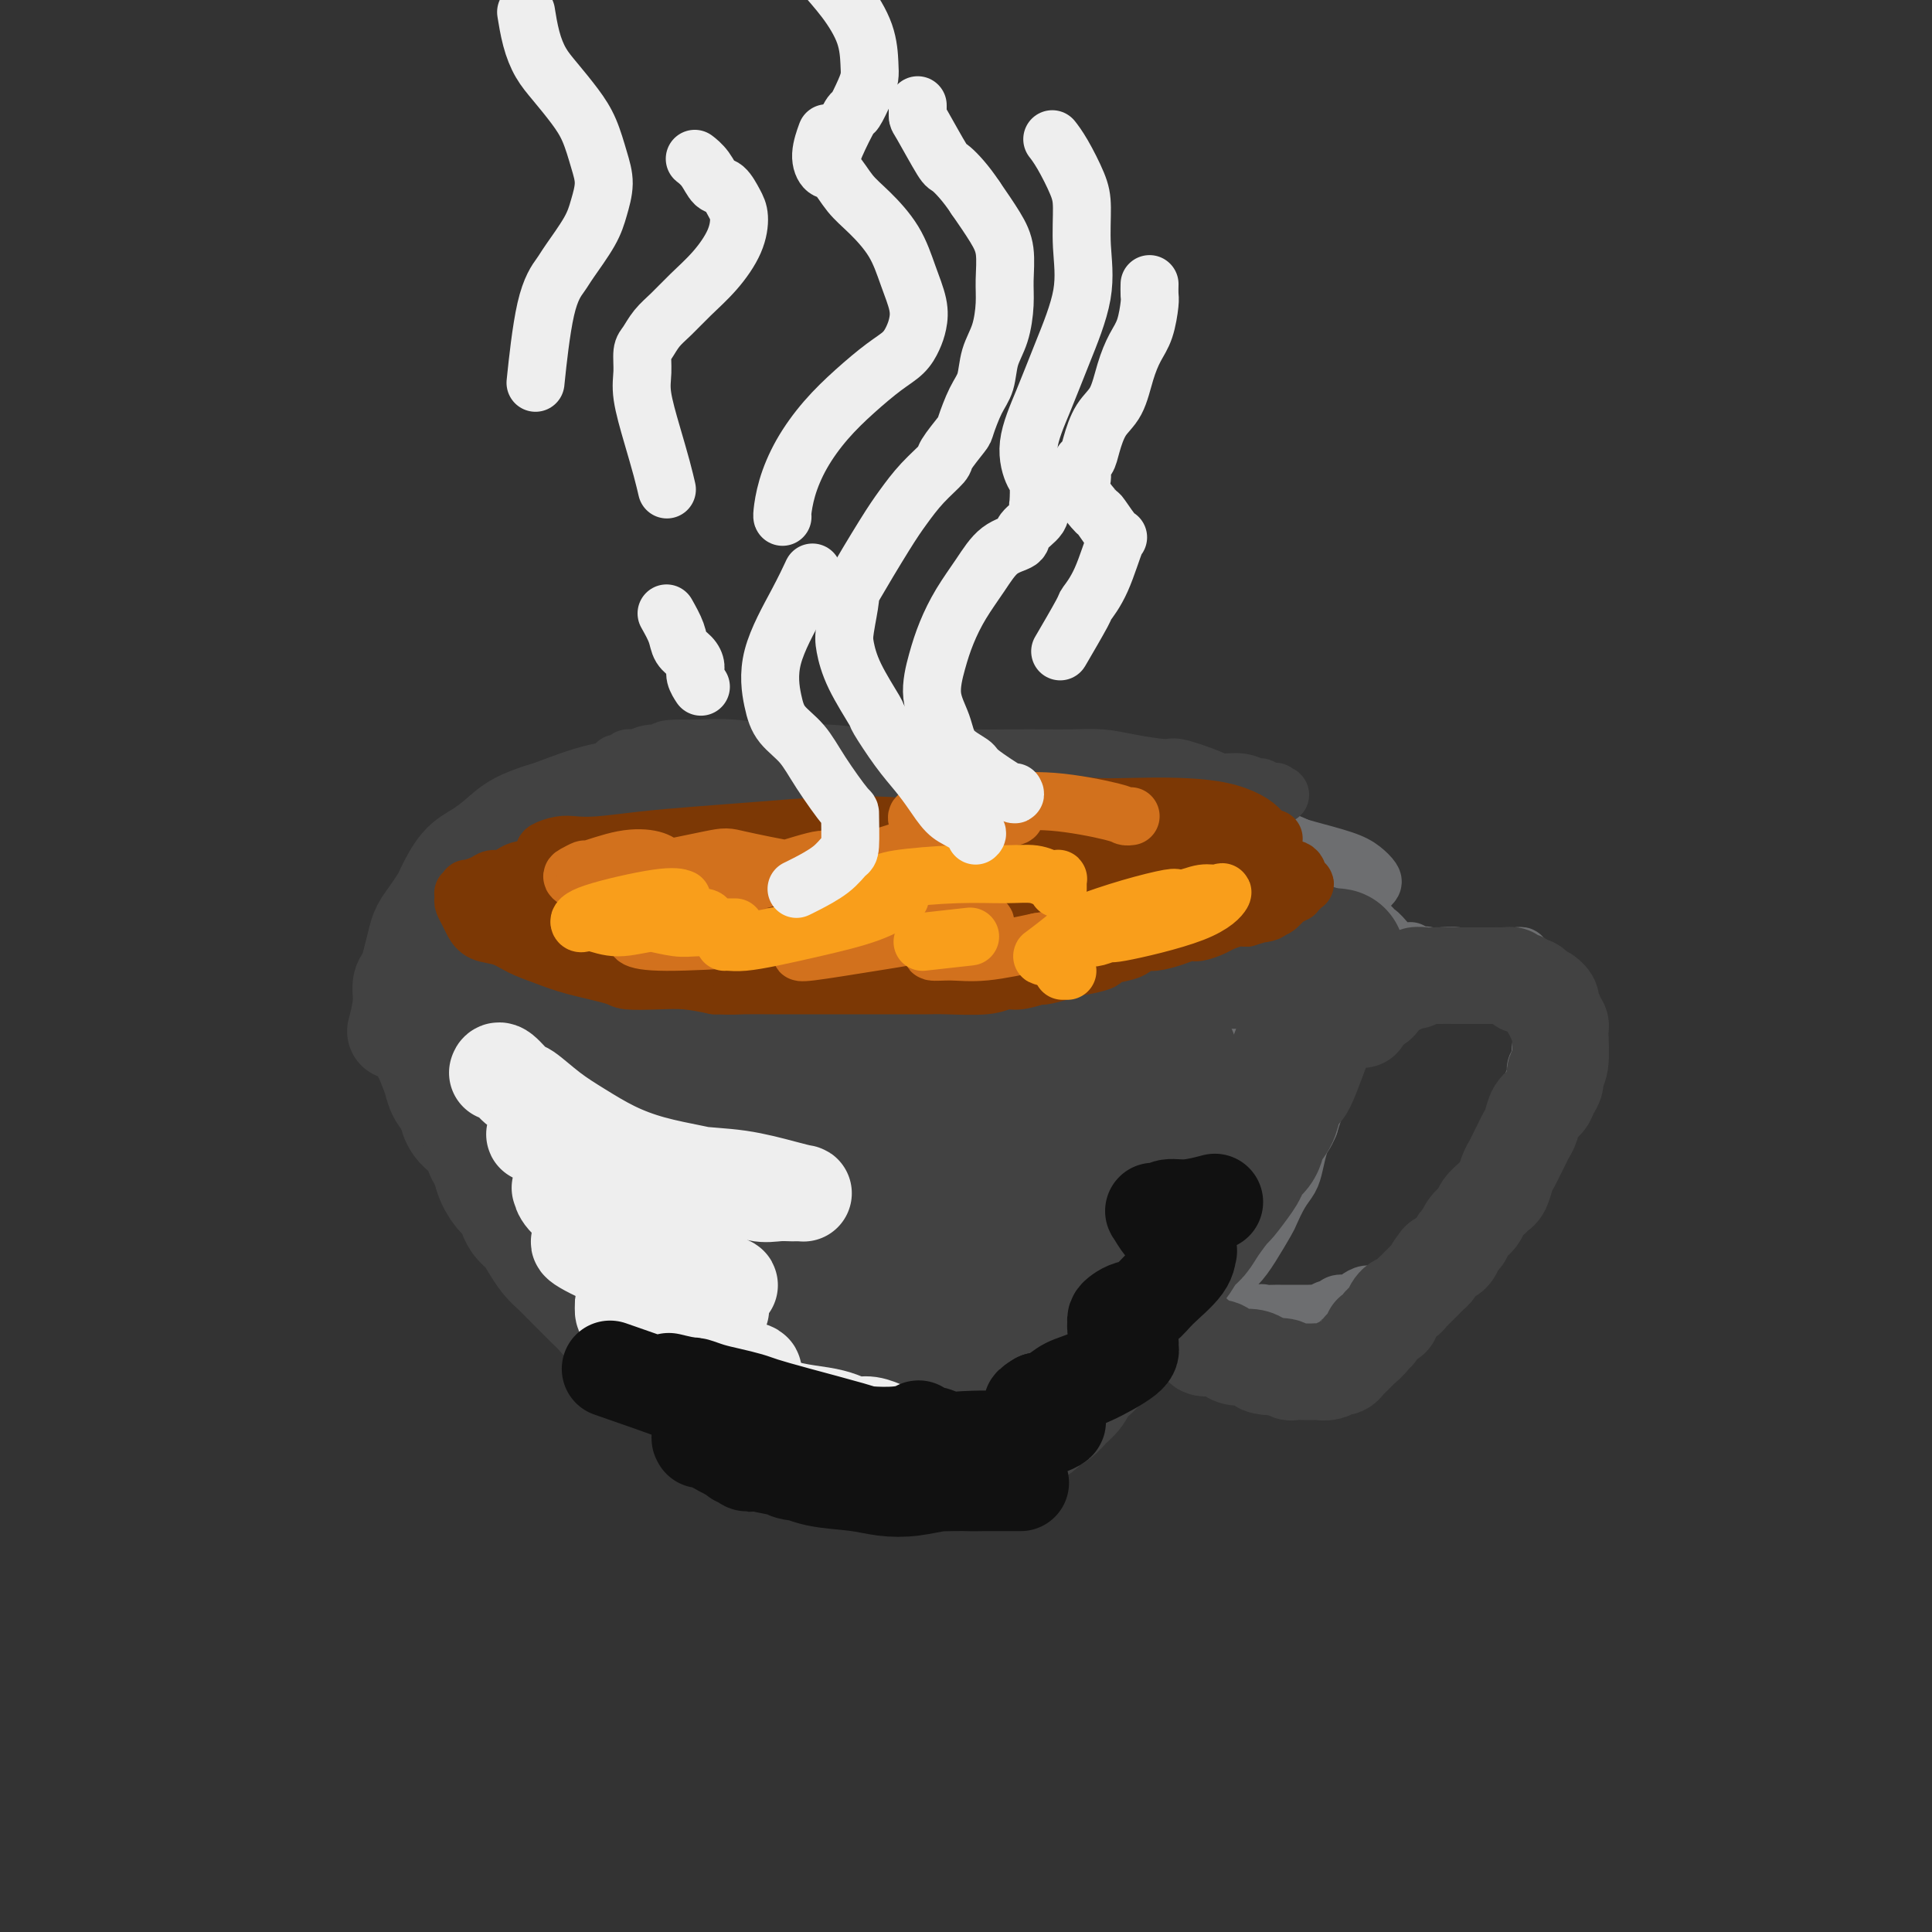 <svg viewBox='0 0 400 400' version='1.1' xmlns='http://www.w3.org/2000/svg' xmlns:xlink='http://www.w3.org/1999/xlink'><rect x="0" y="0" width="400" height="400" fill="#333333" stroke="none"/><g fill='none' stroke='#6D6E70' stroke-width='12' stroke-linecap='round' stroke-linejoin='round'><path d='M117,192c-0.044,-0.006 -0.088,-0.012 0,0c0.088,0.012 0.307,0.041 0,0c-0.307,-0.041 -1.140,-0.151 0,0c1.140,0.151 4.252,0.562 7,1c2.748,0.438 5.133,0.902 7,1c1.867,0.098 3.216,-0.170 6,0c2.784,0.170 7.002,0.776 9,1c1.998,0.224 1.777,0.064 4,0c2.223,-0.064 6.889,-0.031 10,0c3.111,0.031 4.665,0.061 7,0c2.335,-0.061 5.450,-0.212 8,0c2.550,0.212 4.535,0.789 7,1c2.465,0.211 5.411,0.056 8,0c2.589,-0.056 4.819,-0.014 6,0c1.181,0.014 1.311,-0.000 4,0c2.689,0.000 7.937,0.015 11,0c3.063,-0.015 3.941,-0.060 5,0c1.059,0.060 2.300,0.226 4,0c1.700,-0.226 3.858,-0.844 6,-1c2.142,-0.156 4.269,0.150 8,0c3.731,-0.150 9.066,-0.757 12,-1c2.934,-0.243 3.467,-0.121 4,0'/><path d='M250,194c12.553,-0.569 9.934,-0.993 9,-1c-0.934,-0.007 -0.183,0.402 2,0c2.183,-0.402 5.797,-1.616 8,-2c2.203,-0.384 2.996,0.062 4,0c1.004,-0.062 2.219,-0.632 3,-1c0.781,-0.368 1.127,-0.532 2,-1c0.873,-0.468 2.274,-1.238 3,-2c0.726,-0.762 0.778,-1.517 1,-2c0.222,-0.483 0.615,-0.696 1,-1c0.385,-0.304 0.763,-0.701 1,-1c0.237,-0.299 0.335,-0.500 0,-1c-0.335,-0.500 -1.101,-1.300 -2,-2c-0.899,-0.700 -1.930,-1.301 -4,-2c-2.070,-0.699 -5.178,-1.498 -7,-2c-1.822,-0.502 -2.359,-0.708 -4,-1c-1.641,-0.292 -4.385,-0.668 -9,-1c-4.615,-0.332 -11.101,-0.618 -16,-1c-4.899,-0.382 -8.211,-0.861 -11,-1c-2.789,-0.139 -5.054,0.060 -8,0c-2.946,-0.060 -6.571,-0.380 -10,0c-3.429,0.380 -6.662,1.460 -10,2c-3.338,0.540 -6.782,0.540 -10,1c-3.218,0.460 -6.210,1.381 -9,2c-2.790,0.619 -5.378,0.936 -8,1c-2.622,0.064 -5.278,-0.123 -8,0c-2.722,0.123 -5.511,0.558 -8,1c-2.489,0.442 -4.678,0.892 -7,1c-2.322,0.108 -4.777,-0.126 -7,0c-2.223,0.126 -4.214,0.611 -6,1c-1.786,0.389 -3.367,0.683 -5,1c-1.633,0.317 -3.316,0.659 -5,1'/><path d='M130,183c-13.710,1.896 -6.483,1.137 -4,1c2.483,-0.137 0.224,0.349 -2,1c-2.224,0.651 -4.412,1.466 -6,2c-1.588,0.534 -2.576,0.788 -3,1c-0.424,0.212 -0.286,0.381 -1,1c-0.714,0.619 -2.281,1.686 -3,2c-0.719,0.314 -0.589,-0.126 -1,0c-0.411,0.126 -1.364,0.817 -2,1c-0.636,0.183 -0.955,-0.143 -1,0c-0.045,0.143 0.185,0.756 0,1c-0.185,0.244 -0.786,0.121 -1,0c-0.214,-0.121 -0.043,-0.240 0,0c0.043,0.240 -0.042,0.839 0,1c0.042,0.161 0.211,-0.114 0,0c-0.211,0.114 -0.803,0.619 -1,1c-0.197,0.381 0.003,0.639 0,1c-0.003,0.361 -0.207,0.827 0,2c0.207,1.173 0.824,3.054 1,4c0.176,0.946 -0.090,0.956 0,2c0.090,1.044 0.535,3.120 1,4c0.465,0.880 0.951,0.562 1,1c0.049,0.438 -0.338,1.631 0,3c0.338,1.369 1.400,2.914 2,4c0.600,1.086 0.738,1.714 1,3c0.262,1.286 0.648,3.229 1,4c0.352,0.771 0.672,0.369 1,1c0.328,0.631 0.665,2.293 1,4c0.335,1.707 0.667,3.457 1,4c0.333,0.543 0.667,-0.123 1,1c0.333,1.123 0.667,4.035 1,6c0.333,1.965 0.667,2.982 1,4'/><path d='M118,243c2.191,7.272 1.169,2.952 1,2c-0.169,-0.952 0.517,1.463 1,3c0.483,1.537 0.764,2.194 1,3c0.236,0.806 0.427,1.761 1,3c0.573,1.239 1.529,2.764 2,4c0.471,1.236 0.455,2.184 1,3c0.545,0.816 1.649,1.501 2,2c0.351,0.499 -0.050,0.812 1,3c1.050,2.188 3.551,6.252 5,8c1.449,1.748 1.848,1.179 2,1c0.152,-0.179 0.059,0.033 1,1c0.941,0.967 2.918,2.688 4,4c1.082,1.312 1.269,2.216 2,3c0.731,0.784 2.004,1.450 3,2c0.996,0.550 1.714,0.984 3,2c1.286,1.016 3.138,2.615 4,3c0.862,0.385 0.732,-0.444 2,0c1.268,0.444 3.933,2.160 6,3c2.067,0.840 3.536,0.803 4,1c0.464,0.197 -0.076,0.626 1,1c1.076,0.374 3.766,0.692 5,1c1.234,0.308 1.010,0.604 2,1c0.990,0.396 3.194,0.891 5,1c1.806,0.109 3.213,-0.167 4,0c0.787,0.167 0.955,0.777 2,1c1.045,0.223 2.966,0.061 5,0c2.034,-0.061 4.180,-0.019 5,0c0.820,0.019 0.312,0.015 2,0c1.688,-0.015 5.570,-0.043 7,0c1.430,0.043 0.409,0.155 1,0c0.591,-0.155 2.796,-0.578 5,-1'/><path d='M208,298c5.275,0.108 2.961,0.378 3,0c0.039,-0.378 2.431,-1.404 4,-2c1.569,-0.596 2.314,-0.762 3,-1c0.686,-0.238 1.311,-0.547 2,-1c0.689,-0.453 1.440,-1.049 3,-2c1.560,-0.951 3.927,-2.258 5,-3c1.073,-0.742 0.851,-0.918 2,-2c1.149,-1.082 3.671,-3.068 5,-4c1.329,-0.932 1.467,-0.810 3,-2c1.533,-1.190 4.461,-3.694 6,-5c1.539,-1.306 1.689,-1.416 2,-2c0.311,-0.584 0.781,-1.641 2,-3c1.219,-1.359 3.185,-3.019 4,-4c0.815,-0.981 0.480,-1.282 1,-2c0.520,-0.718 1.896,-1.851 3,-3c1.104,-1.149 1.935,-2.313 3,-4c1.065,-1.687 2.365,-3.896 3,-5c0.635,-1.104 0.604,-1.104 1,-2c0.396,-0.896 1.219,-2.687 2,-4c0.781,-1.313 1.519,-2.147 2,-3c0.481,-0.853 0.706,-1.726 1,-3c0.294,-1.274 0.657,-2.949 1,-4c0.343,-1.051 0.666,-1.477 1,-2c0.334,-0.523 0.681,-1.142 1,-2c0.319,-0.858 0.611,-1.955 1,-3c0.389,-1.045 0.875,-2.040 1,-3c0.125,-0.960 -0.110,-1.887 0,-3c0.110,-1.113 0.566,-2.412 1,-3c0.434,-0.588 0.848,-0.466 1,-1c0.152,-0.534 0.044,-1.724 0,-3c-0.044,-1.276 -0.022,-2.638 0,-4'/><path d='M275,213c1.238,-5.184 0.332,-2.645 0,-2c-0.332,0.645 -0.089,-0.603 0,-2c0.089,-1.397 0.024,-2.942 0,-4c-0.024,-1.058 -0.006,-1.630 0,-2c0.006,-0.370 0.002,-0.537 0,-1c-0.002,-0.463 -0.000,-1.223 0,-2c0.000,-0.777 0.000,-1.571 0,-2c-0.000,-0.429 0.000,-0.492 0,-1c-0.000,-0.508 -0.001,-1.461 0,-2c0.001,-0.539 0.004,-0.665 0,-1c-0.004,-0.335 -0.015,-0.878 0,-1c0.015,-0.122 0.057,0.178 0,0c-0.057,-0.178 -0.211,-0.832 0,-1c0.211,-0.168 0.788,0.151 1,0c0.212,-0.151 0.060,-0.773 0,-1c-0.060,-0.227 -0.026,-0.061 0,0c0.026,0.061 0.046,0.016 0,0c-0.046,-0.016 -0.156,-0.005 0,0c0.156,0.005 0.578,0.002 1,0'/><path d='M277,191c0.309,-3.338 0.083,-0.683 0,0c-0.083,0.683 -0.023,-0.604 0,-1c0.023,-0.396 0.010,0.100 0,0c-0.010,-0.100 -0.016,-0.797 0,-1c0.016,-0.203 0.056,0.088 0,0c-0.056,-0.088 -0.207,-0.556 0,-1c0.207,-0.444 0.773,-0.866 1,-1c0.227,-0.134 0.117,0.020 0,0c-0.117,-0.020 -0.239,-0.213 0,0c0.239,0.213 0.839,0.832 1,1c0.161,0.168 -0.117,-0.113 0,0c0.117,0.113 0.627,0.621 1,1c0.373,0.379 0.607,0.627 1,1c0.393,0.373 0.945,0.869 1,1c0.055,0.131 -0.385,-0.102 0,0c0.385,0.102 1.596,0.539 2,1c0.404,0.461 0.001,0.946 0,1c-0.001,0.054 0.399,-0.321 1,0c0.601,0.321 1.404,1.340 2,2c0.596,0.660 0.987,0.962 1,1c0.013,0.038 -0.351,-0.187 0,0c0.351,0.187 1.418,0.786 2,1c0.582,0.214 0.681,0.044 1,0c0.319,-0.044 0.859,0.040 1,0c0.141,-0.040 -0.116,-0.203 0,0c0.116,0.203 0.605,0.772 1,1c0.395,0.228 0.698,0.114 1,0'/><path d='M294,198c2.810,1.547 1.335,0.415 1,0c-0.335,-0.415 0.469,-0.111 1,0c0.531,0.111 0.789,0.030 1,0c0.211,-0.030 0.376,-0.008 1,0c0.624,0.008 1.706,0.002 2,0c0.294,-0.002 -0.201,-0.001 0,0c0.201,0.001 1.097,0.000 2,0c0.903,-0.000 1.814,-0.000 2,0c0.186,0.000 -0.354,0.000 0,0c0.354,-0.000 1.600,-0.000 2,0c0.400,0.000 -0.048,0.000 0,0c0.048,-0.000 0.590,0.000 1,0c0.410,-0.000 0.688,-0.000 1,0c0.312,0.000 0.657,0.000 1,0c0.343,-0.000 0.683,-0.000 1,0c0.317,0.000 0.609,0.000 1,0c0.391,-0.000 0.880,-0.001 1,0c0.120,0.001 -0.127,0.004 0,0c0.127,-0.004 0.630,-0.013 1,0c0.370,0.013 0.606,0.049 1,0c0.394,-0.049 0.946,-0.183 1,0c0.054,0.183 -0.389,0.681 0,1c0.389,0.319 1.611,0.457 2,1c0.389,0.543 -0.053,1.492 0,2c0.053,0.508 0.603,0.577 1,1c0.397,0.423 0.642,1.202 1,2c0.358,0.798 0.828,1.617 1,2c0.172,0.383 0.046,0.329 0,1c-0.046,0.671 -0.012,2.065 0,3c0.012,0.935 0.004,1.410 0,2c-0.004,0.590 -0.002,1.295 0,2'/><path d='M320,215c0.451,2.980 0.078,2.929 0,3c-0.078,0.071 0.137,0.264 0,1c-0.137,0.736 -0.628,2.016 -1,3c-0.372,0.984 -0.624,1.672 -1,2c-0.376,0.328 -0.874,0.296 -1,1c-0.126,0.704 0.120,2.143 0,3c-0.120,0.857 -0.606,1.132 -1,2c-0.394,0.868 -0.697,2.330 -1,3c-0.303,0.670 -0.605,0.550 -1,1c-0.395,0.450 -0.883,1.472 -1,2c-0.117,0.528 0.137,0.564 0,1c-0.137,0.436 -0.666,1.272 -1,2c-0.334,0.728 -0.475,1.349 -1,2c-0.525,0.651 -1.435,1.333 -2,2c-0.565,0.667 -0.784,1.319 -1,2c-0.216,0.681 -0.429,1.390 -1,2c-0.571,0.610 -1.500,1.122 -2,2c-0.500,0.878 -0.571,2.123 -1,3c-0.429,0.877 -1.217,1.386 -2,2c-0.783,0.614 -1.560,1.334 -2,2c-0.440,0.666 -0.541,1.278 -1,2c-0.459,0.722 -1.274,1.554 -2,2c-0.726,0.446 -1.363,0.504 -2,1c-0.637,0.496 -1.272,1.428 -2,2c-0.728,0.572 -1.547,0.783 -2,1c-0.453,0.217 -0.540,0.439 -1,1c-0.460,0.561 -1.295,1.460 -2,2c-0.705,0.540 -1.282,0.722 -2,1c-0.718,0.278 -1.578,0.652 -2,1c-0.422,0.348 -0.406,0.671 -1,1c-0.594,0.329 -1.797,0.665 -3,1'/><path d='M280,271c-4.131,3.178 -2.457,1.622 -2,1c0.457,-0.622 -0.301,-0.310 -1,0c-0.699,0.310 -1.337,0.619 -2,1c-0.663,0.381 -1.351,0.834 -2,1c-0.649,0.166 -1.258,0.044 -2,0c-0.742,-0.044 -1.618,-0.012 -2,0c-0.382,0.012 -0.270,0.003 -1,0c-0.730,-0.003 -2.304,-0.001 -3,0c-0.696,0.001 -0.516,0.000 -1,0c-0.484,-0.000 -1.631,0.000 -2,0c-0.369,-0.000 0.041,-0.000 0,0c-0.041,0.000 -0.533,0.001 -1,0c-0.467,-0.001 -0.910,-0.004 -1,0c-0.090,0.004 0.172,0.015 0,0c-0.172,-0.015 -0.778,-0.057 -1,0c-0.222,0.057 -0.060,0.211 0,0c0.060,-0.211 0.019,-0.789 0,-1c-0.019,-0.211 -0.015,-0.057 0,0c0.015,0.057 0.043,0.015 0,0c-0.043,-0.015 -0.155,-0.004 0,0c0.155,0.004 0.578,0.002 1,0'/><path d='M260,273c-2.822,0.083 0.122,-0.710 1,-1c0.878,-0.290 -0.311,-0.078 0,0c0.311,0.078 2.123,0.021 3,0c0.877,-0.021 0.820,-0.005 1,0c0.180,0.005 0.598,0.001 1,0c0.402,-0.001 0.789,0.001 1,0c0.211,-0.001 0.245,-0.004 1,0c0.755,0.004 2.230,0.016 3,0c0.770,-0.016 0.835,-0.061 1,0c0.165,0.061 0.429,0.226 1,0c0.571,-0.226 1.449,-0.845 2,-1c0.551,-0.155 0.777,0.152 1,0c0.223,-0.152 0.444,-0.763 1,-1c0.556,-0.237 1.447,-0.101 2,0c0.553,0.101 0.768,0.167 1,0c0.232,-0.167 0.481,-0.566 1,-1c0.519,-0.434 1.309,-0.904 2,-1c0.691,-0.096 1.284,0.182 2,0c0.716,-0.182 1.557,-0.822 2,-1c0.443,-0.178 0.490,0.107 1,0c0.510,-0.107 1.485,-0.606 2,-1c0.515,-0.394 0.572,-0.683 1,-1c0.428,-0.317 1.227,-0.663 2,-1c0.773,-0.337 1.521,-0.667 2,-1c0.479,-0.333 0.691,-0.670 1,-1c0.309,-0.330 0.715,-0.655 1,-1c0.285,-0.345 0.447,-0.711 1,-1c0.553,-0.289 1.495,-0.501 2,-1c0.505,-0.499 0.573,-1.285 1,-2c0.427,-0.715 1.214,-1.357 2,-2'/><path d='M303,255c2.108,-2.043 0.880,-1.649 1,-2c0.120,-0.351 1.590,-1.445 2,-2c0.410,-0.555 -0.241,-0.571 0,-1c0.241,-0.429 1.374,-1.272 2,-2c0.626,-0.728 0.745,-1.340 1,-2c0.255,-0.660 0.645,-1.366 1,-2c0.355,-0.634 0.673,-1.195 1,-2c0.327,-0.805 0.661,-1.854 1,-3c0.339,-1.146 0.682,-2.390 1,-3c0.318,-0.610 0.611,-0.586 1,-1c0.389,-0.414 0.874,-1.266 1,-2c0.126,-0.734 -0.106,-1.351 0,-2c0.106,-0.649 0.549,-1.329 1,-2c0.451,-0.671 0.909,-1.334 1,-2c0.091,-0.666 -0.187,-1.334 0,-2c0.187,-0.666 0.839,-1.330 1,-2c0.161,-0.670 -0.167,-1.344 0,-2c0.167,-0.656 0.831,-1.292 1,-2c0.169,-0.708 -0.155,-1.489 0,-2c0.155,-0.511 0.789,-0.753 1,-1c0.211,-0.247 0.000,-0.500 0,-1c-0.000,-0.500 0.211,-1.246 0,-2c-0.211,-0.754 -0.844,-1.515 -1,-2c-0.156,-0.485 0.165,-0.693 0,-1c-0.165,-0.307 -0.818,-0.711 -1,-1c-0.182,-0.289 0.106,-0.462 0,-1c-0.106,-0.538 -0.606,-1.440 -1,-2c-0.394,-0.560 -0.683,-0.779 -1,-1c-0.317,-0.221 -0.662,-0.444 -1,-1c-0.338,-0.556 -0.668,-1.445 -1,-2c-0.332,-0.555 -0.666,-0.778 -1,-1'/><path d='M313,201c-1.278,-1.812 -0.972,-0.342 -1,0c-0.028,0.342 -0.391,-0.443 -1,-1c-0.609,-0.557 -1.463,-0.885 -2,-1c-0.537,-0.115 -0.756,-0.017 -1,0c-0.244,0.017 -0.515,-0.048 -1,0c-0.485,0.048 -1.186,0.209 -2,0c-0.814,-0.209 -1.742,-0.788 -3,-1c-1.258,-0.212 -2.848,-0.058 -4,0c-1.152,0.058 -1.867,0.020 -2,0c-0.133,-0.020 0.315,-0.020 0,0c-0.315,0.020 -1.394,0.062 -2,0c-0.606,-0.062 -0.741,-0.227 -1,0c-0.259,0.227 -0.643,0.845 -1,1c-0.357,0.155 -0.688,-0.152 -1,0c-0.312,0.152 -0.605,0.763 -1,1c-0.395,0.237 -0.893,0.101 -1,0c-0.107,-0.101 0.178,-0.168 0,0c-0.178,0.168 -0.817,0.569 -1,1c-0.183,0.431 0.092,0.890 0,1c-0.092,0.110 -0.549,-0.129 -1,0c-0.451,0.129 -0.895,0.626 -1,1c-0.105,0.374 0.131,0.625 0,1c-0.131,0.375 -0.627,0.874 -1,1c-0.373,0.126 -0.621,-0.121 -1,0c-0.379,0.121 -0.889,0.610 -1,1c-0.111,0.390 0.176,0.682 0,1c-0.176,0.318 -0.817,0.663 -1,1c-0.183,0.337 0.090,0.668 0,1c-0.090,0.332 -0.545,0.666 -1,1'/><path d='M281,210c-2.027,1.791 -0.596,0.269 0,0c0.596,-0.269 0.357,0.717 0,1c-0.357,0.283 -0.831,-0.135 -1,0c-0.169,0.135 -0.031,0.825 0,1c0.031,0.175 -0.044,-0.164 0,0c0.044,0.164 0.207,0.830 0,1c-0.207,0.170 -0.783,-0.155 -1,0c-0.217,0.155 -0.073,0.791 0,1c0.073,0.209 0.076,-0.008 0,0c-0.076,0.008 -0.232,0.240 0,0c0.232,-0.240 0.850,-0.953 1,-2c0.150,-1.047 -0.170,-2.430 0,-3c0.170,-0.570 0.830,-0.328 1,-1c0.170,-0.672 -0.151,-2.259 0,-3c0.151,-0.741 0.772,-0.638 1,-1c0.228,-0.362 0.061,-1.191 0,-2c-0.061,-0.809 -0.016,-1.598 0,-2c0.016,-0.402 0.004,-0.418 0,-1c-0.004,-0.582 -0.001,-1.729 0,-2c0.001,-0.271 0.000,0.333 0,0c-0.000,-0.333 -0.000,-1.605 0,-2c0.000,-0.395 0.000,0.086 0,0c-0.000,-0.086 -0.000,-0.739 0,-1c0.000,-0.261 0.000,-0.131 0,0'/><path d='M282,194c0.314,-3.167 0.099,-1.584 0,-1c-0.099,0.584 -0.083,0.171 0,0c0.083,-0.171 0.232,-0.098 0,0c-0.232,0.098 -0.847,0.223 -1,0c-0.153,-0.223 0.155,-0.793 0,-1c-0.155,-0.207 -0.773,-0.052 -1,0c-0.227,0.052 -0.064,0.000 0,0c0.064,-0.000 0.027,0.052 0,0c-0.027,-0.052 -0.046,-0.206 0,0c0.046,0.206 0.156,0.773 0,1c-0.156,0.227 -0.578,0.113 -1,0'/><path d='M279,193c-0.401,-0.155 0.096,-0.041 0,0c-0.096,0.041 -0.785,0.011 -1,0c-0.215,-0.011 0.043,-0.003 0,0c-0.043,0.003 -0.388,0.001 -1,0c-0.612,-0.001 -1.491,-0.000 -2,0c-0.509,0.000 -0.648,0.000 -1,0c-0.352,-0.000 -0.918,-0.000 -2,0c-1.082,0.000 -2.680,0.000 -3,0c-0.320,-0.000 0.638,-0.000 -1,0c-1.638,0.000 -5.873,0.000 -8,0c-2.127,-0.000 -2.148,-0.000 -3,0c-0.852,0.000 -2.537,0.001 -4,0c-1.463,-0.001 -2.705,-0.004 -4,0c-1.295,0.004 -2.643,0.016 -4,0c-1.357,-0.016 -2.724,-0.061 -4,0c-1.276,0.061 -2.463,0.226 -4,0c-1.537,-0.226 -3.426,-0.843 -5,-1c-1.574,-0.157 -2.833,0.146 -4,0c-1.167,-0.146 -2.242,-0.741 -4,-1c-1.758,-0.259 -4.200,-0.181 -5,0c-0.800,0.181 0.043,0.466 -2,0c-2.043,-0.466 -6.973,-1.683 -9,-2c-2.027,-0.317 -1.153,0.265 -3,0c-1.847,-0.265 -6.415,-1.377 -9,-2c-2.585,-0.623 -3.186,-0.758 -5,-1c-1.814,-0.242 -4.840,-0.590 -7,-1c-2.160,-0.410 -3.455,-0.883 -5,-1c-1.545,-0.117 -3.339,0.122 -6,0c-2.661,-0.122 -6.189,-0.606 -8,-1c-1.811,-0.394 -1.906,-0.697 -2,-1'/><path d='M163,182c-13.152,-1.702 -9.032,-0.456 -8,0c1.032,0.456 -1.025,0.121 -2,0c-0.975,-0.121 -0.870,-0.030 -2,0c-1.130,0.030 -3.497,-0.003 -5,0c-1.503,0.003 -2.141,0.040 -4,0c-1.859,-0.040 -4.937,-0.158 -7,0c-2.063,0.158 -3.111,0.590 -4,1c-0.889,0.410 -1.617,0.796 -3,1c-1.383,0.204 -3.419,0.226 -6,1c-2.581,0.774 -5.707,2.301 -7,3c-1.293,0.699 -0.751,0.569 -1,1c-0.249,0.431 -1.287,1.423 -2,2c-0.713,0.577 -1.099,0.740 -2,1c-0.901,0.260 -2.317,0.618 -3,1c-0.683,0.382 -0.632,0.789 -1,1c-0.368,0.211 -1.155,0.226 -2,1c-0.845,0.774 -1.747,2.308 -2,3c-0.253,0.692 0.142,0.541 0,1c-0.142,0.459 -0.820,1.529 -1,2c-0.180,0.471 0.138,0.343 0,1c-0.138,0.657 -0.731,2.099 -1,3c-0.269,0.901 -0.212,1.259 0,2c0.212,0.741 0.581,1.863 1,3c0.419,1.137 0.890,2.289 1,3c0.110,0.711 -0.139,0.981 0,2c0.139,1.019 0.667,2.787 1,4c0.333,1.213 0.471,1.872 1,3c0.529,1.128 1.450,2.727 2,4c0.550,1.273 0.729,2.221 1,3c0.271,0.779 0.636,1.390 1,2'/><path d='M108,231c1.599,4.573 1.597,3.005 2,3c0.403,-0.005 1.212,1.552 2,3c0.788,1.448 1.556,2.787 2,4c0.444,1.213 0.563,2.298 1,3c0.437,0.702 1.191,1.019 2,2c0.809,0.981 1.673,2.626 2,3c0.327,0.374 0.118,-0.524 1,1c0.882,1.524 2.854,5.471 4,7c1.146,1.529 1.466,0.640 2,1c0.534,0.360 1.283,1.969 2,3c0.717,1.031 1.403,1.483 2,2c0.597,0.517 1.104,1.097 2,2c0.896,0.903 2.182,2.128 3,3c0.818,0.872 1.167,1.389 2,2c0.833,0.611 2.151,1.314 3,2c0.849,0.686 1.228,1.353 2,2c0.772,0.647 1.938,1.273 3,2c1.062,0.727 2.021,1.556 3,2c0.979,0.444 1.979,0.504 3,1c1.021,0.496 2.062,1.428 3,2c0.938,0.572 1.773,0.783 3,1c1.227,0.217 2.846,0.439 4,1c1.154,0.561 1.844,1.460 3,2c1.156,0.540 2.777,0.722 4,1c1.223,0.278 2.046,0.653 3,1c0.954,0.347 2.037,0.668 3,1c0.963,0.332 1.804,0.677 3,1c1.196,0.323 2.745,0.626 4,1c1.255,0.374 2.216,0.821 3,1c0.784,0.179 1.392,0.089 2,0'/><path d='M186,291c7.327,2.868 3.643,1.539 3,1c-0.643,-0.539 1.753,-0.288 3,0c1.247,0.288 1.343,0.613 2,1c0.657,0.387 1.875,0.836 3,1c1.125,0.164 2.158,0.044 3,0c0.842,-0.044 1.493,-0.012 2,0c0.507,0.012 0.870,0.004 2,0c1.130,-0.004 3.028,-0.005 4,0c0.972,0.005 1.020,0.016 2,0c0.980,-0.016 2.894,-0.060 4,0c1.106,0.060 1.403,0.223 2,0c0.597,-0.223 1.492,-0.833 2,-1c0.508,-0.167 0.628,0.107 1,0c0.372,-0.107 0.995,-0.596 2,-1c1.005,-0.404 2.390,-0.723 3,-1c0.610,-0.277 0.443,-0.511 1,-1c0.557,-0.489 1.839,-1.232 3,-2c1.161,-0.768 2.203,-1.559 3,-2c0.797,-0.441 1.349,-0.531 2,-1c0.651,-0.469 1.401,-1.317 2,-2c0.599,-0.683 1.048,-1.201 2,-2c0.952,-0.799 2.406,-1.881 3,-2c0.594,-0.119 0.328,0.723 1,0c0.672,-0.723 2.281,-3.013 3,-4c0.719,-0.987 0.549,-0.672 1,-1c0.451,-0.328 1.524,-1.298 2,-2c0.476,-0.702 0.354,-1.137 1,-2c0.646,-0.863 2.058,-2.156 3,-3c0.942,-0.844 1.412,-1.241 2,-2c0.588,-0.759 1.294,-1.879 2,-3'/><path d='M255,262c5.136,-4.799 2.476,-2.296 2,-2c-0.476,0.296 1.233,-1.615 2,-3c0.767,-1.385 0.592,-2.244 1,-3c0.408,-0.756 1.400,-1.407 2,-2c0.600,-0.593 0.810,-1.126 1,-2c0.190,-0.874 0.362,-2.088 1,-3c0.638,-0.912 1.742,-1.522 2,-2c0.258,-0.478 -0.329,-0.825 0,-2c0.329,-1.175 1.576,-3.178 2,-4c0.424,-0.822 0.026,-0.462 0,-1c-0.026,-0.538 0.322,-1.972 1,-3c0.678,-1.028 1.687,-1.648 2,-2c0.313,-0.352 -0.071,-0.436 0,-1c0.071,-0.564 0.596,-1.608 1,-3c0.404,-1.392 0.686,-3.131 1,-4c0.314,-0.869 0.661,-0.866 1,-2c0.339,-1.134 0.669,-3.404 1,-5c0.331,-1.596 0.663,-2.519 1,-3c0.337,-0.481 0.679,-0.520 1,-1c0.321,-0.480 0.622,-1.400 1,-3c0.378,-1.600 0.833,-3.879 1,-5c0.167,-1.121 0.045,-1.082 0,-2c-0.045,-0.918 -0.012,-2.791 0,-4c0.012,-1.209 0.004,-1.752 0,-2c-0.004,-0.248 -0.004,-0.202 0,-1c0.004,-0.798 0.012,-2.442 0,-3c-0.012,-0.558 -0.045,-0.031 0,0c0.045,0.031 0.167,-0.435 0,-1c-0.167,-0.565 -0.622,-1.229 -1,-2c-0.378,-0.771 -0.679,-1.649 -1,-2c-0.321,-0.351 -0.660,-0.176 -1,0'/><path d='M276,189c-1.114,-1.233 -2.398,-1.817 -3,-2c-0.602,-0.183 -0.521,0.035 -1,0c-0.479,-0.035 -1.516,-0.324 -3,-1c-1.484,-0.676 -3.414,-1.740 -4,-2c-0.586,-0.260 0.171,0.284 -1,0c-1.171,-0.284 -4.269,-1.396 -6,-2c-1.731,-0.604 -2.094,-0.701 -4,-1c-1.906,-0.299 -5.355,-0.802 -8,-1c-2.645,-0.198 -4.486,-0.093 -6,0c-1.514,0.093 -2.701,0.174 -3,0c-0.299,-0.174 0.291,-0.602 -6,0c-6.291,0.602 -19.462,2.234 -25,3c-5.538,0.766 -3.442,0.668 -5,1c-1.558,0.332 -6.769,1.096 -11,2c-4.231,0.904 -7.481,1.949 -11,3c-3.519,1.051 -7.307,2.109 -11,3c-3.693,0.891 -7.292,1.616 -10,2c-2.708,0.384 -4.527,0.429 -7,1c-2.473,0.571 -5.601,1.669 -8,2c-2.399,0.331 -4.069,-0.104 -6,0c-1.931,0.104 -4.122,0.746 -6,1c-1.878,0.254 -3.444,0.121 -5,0c-1.556,-0.121 -3.103,-0.228 -4,0c-0.897,0.228 -1.144,0.793 -2,1c-0.856,0.207 -2.322,0.055 -3,0c-0.678,-0.055 -0.568,-0.015 -1,0c-0.432,0.015 -1.404,0.004 -2,0c-0.596,-0.004 -0.814,-0.001 -1,0c-0.186,0.001 -0.339,0.000 0,0c0.339,-0.000 1.169,-0.000 2,0'/><path d='M115,199c-3.955,0.308 0.156,0.079 3,0c2.844,-0.079 4.421,-0.007 7,0c2.579,0.007 6.162,-0.052 9,0c2.838,0.052 4.933,0.216 8,0c3.067,-0.216 7.106,-0.812 10,-1c2.894,-0.188 4.641,0.030 11,-1c6.359,-1.030 17.328,-3.309 22,-4c4.672,-0.691 3.045,0.207 6,0c2.955,-0.207 10.491,-1.520 14,-2c3.509,-0.480 2.992,-0.129 5,0c2.008,0.129 6.541,0.035 10,0c3.459,-0.035 5.845,-0.009 7,0c1.155,0.009 1.080,0.003 4,0c2.920,-0.003 8.834,-0.004 12,0c3.166,0.004 3.583,0.011 5,0c1.417,-0.011 3.833,-0.042 5,0c1.167,0.042 1.085,0.158 2,0c0.915,-0.158 2.826,-0.588 4,-1c1.174,-0.412 1.612,-0.806 2,-1c0.388,-0.194 0.725,-0.188 1,0c0.275,0.188 0.489,0.558 0,0c-0.489,-0.558 -1.679,-2.045 -2,-3c-0.321,-0.955 0.229,-1.377 -3,-2c-3.229,-0.623 -10.237,-1.445 -15,-2c-4.763,-0.555 -7.282,-0.842 -10,-1c-2.718,-0.158 -5.634,-0.188 -9,0c-3.366,0.188 -7.183,0.594 -11,1'/><path d='M212,182c-9.826,-0.030 -11.892,0.894 -13,1c-1.108,0.106 -1.258,-0.605 -6,0c-4.742,0.605 -14.076,2.526 -18,3c-3.924,0.474 -2.438,-0.501 -6,0c-3.562,0.501 -12.172,2.477 -16,3c-3.828,0.523 -2.874,-0.407 -5,0c-2.126,0.407 -7.334,2.151 -11,3c-3.666,0.849 -5.791,0.802 -7,1c-1.209,0.198 -1.501,0.641 -2,1c-0.499,0.359 -1.206,0.634 -2,1c-0.794,0.366 -1.675,0.822 -2,1c-0.325,0.178 -0.095,0.079 0,0c0.095,-0.079 0.056,-0.136 0,0c-0.056,0.136 -0.130,0.467 0,1c0.130,0.533 0.462,1.269 2,2c1.538,0.731 4.282,1.457 7,2c2.718,0.543 5.410,0.903 9,1c3.590,0.097 8.077,-0.068 13,0c4.923,0.068 10.282,0.368 16,0c5.718,-0.368 11.794,-1.405 18,-2c6.206,-0.595 12.541,-0.748 18,-1c5.459,-0.252 10.043,-0.604 15,-1c4.957,-0.396 10.286,-0.837 15,-1c4.714,-0.163 8.814,-0.047 12,0c3.186,0.047 5.460,0.027 7,0c1.540,-0.027 2.346,-0.060 3,0c0.654,0.060 1.155,0.212 2,0c0.845,-0.212 2.035,-0.788 2,-1c-0.035,-0.212 -1.296,-0.061 -3,0c-1.704,0.061 -3.852,0.030 -6,0'/><path d='M254,196c-3.513,-0.060 -7.794,-0.211 -13,0c-5.206,0.211 -11.336,0.785 -14,1c-2.664,0.215 -1.860,0.073 -8,1c-6.140,0.927 -19.222,2.924 -28,4c-8.778,1.076 -13.251,1.230 -18,2c-4.749,0.770 -9.775,2.157 -14,3c-4.225,0.843 -7.649,1.144 -13,2c-5.351,0.856 -12.627,2.267 -16,3c-3.373,0.733 -2.841,0.788 -4,1c-1.159,0.212 -4.007,0.582 -6,1c-1.993,0.418 -3.130,0.885 -4,1c-0.870,0.115 -1.472,-0.123 -2,0c-0.528,0.123 -0.983,0.608 -1,1c-0.017,0.392 0.402,0.692 1,1c0.598,0.308 1.374,0.624 4,1c2.626,0.376 7.103,0.812 12,1c4.897,0.188 10.216,0.129 16,0c5.784,-0.129 12.035,-0.326 19,-1c6.965,-0.674 14.646,-1.823 23,-3c8.354,-1.177 17.383,-2.382 25,-4c7.617,-1.618 13.823,-3.648 21,-5c7.177,-1.352 15.325,-2.026 21,-3c5.675,-0.974 8.878,-2.247 12,-3c3.122,-0.753 6.162,-0.985 8,-1c1.838,-0.015 2.474,0.188 3,0c0.526,-0.188 0.942,-0.766 1,-1c0.058,-0.234 -0.242,-0.125 0,0c0.242,0.125 1.027,0.264 0,0c-1.027,-0.264 -3.865,-0.933 -9,-1c-5.135,-0.067 -12.568,0.466 -20,1'/><path d='M250,198c-7.769,0.786 -13.191,3.253 -19,5c-5.809,1.747 -12.004,2.776 -18,4c-5.996,1.224 -11.794,2.643 -17,4c-5.206,1.357 -9.819,2.651 -14,4c-4.181,1.349 -7.928,2.753 -11,4c-3.072,1.247 -5.467,2.337 -7,3c-1.533,0.663 -2.204,0.898 -4,2c-1.796,1.102 -4.717,3.072 -6,4c-1.283,0.928 -0.929,0.813 -1,1c-0.071,0.187 -0.569,0.677 -1,1c-0.431,0.323 -0.796,0.478 -1,1c-0.204,0.522 -0.247,1.410 0,2c0.247,0.590 0.785,0.883 1,1c0.215,0.117 0.108,0.059 0,0'/></g>
<g fill='none' stroke='#6D6E70' stroke-width='28' stroke-linecap='round' stroke-linejoin='round'><path d='M201,223c-0.365,0.062 -0.729,0.123 0,0c0.729,-0.123 2.553,-0.432 -1,0c-3.553,0.432 -12.483,1.605 -18,4c-5.517,2.395 -7.621,6.012 -9,8c-1.379,1.988 -2.035,2.346 -3,4c-0.965,1.654 -2.241,4.605 -3,7c-0.759,2.395 -1.001,4.236 -1,6c0.001,1.764 0.246,3.453 1,5c0.754,1.547 2.018,2.951 4,4c1.982,1.049 4.684,1.742 8,2c3.316,0.258 7.246,0.082 12,-1c4.754,-1.082 10.331,-3.070 15,-6c4.669,-2.930 8.430,-6.802 12,-11c3.570,-4.198 6.949,-8.720 10,-13c3.051,-4.280 5.772,-8.316 7,-11c1.228,-2.684 0.961,-4.015 1,-6c0.039,-1.985 0.383,-4.623 0,-7c-0.383,-2.377 -1.491,-4.493 -3,-6c-1.509,-1.507 -3.417,-2.404 -7,-3c-3.583,-0.596 -8.842,-0.889 -14,0c-5.158,0.889 -10.215,2.961 -17,7c-6.785,4.039 -15.296,10.045 -19,13c-3.704,2.955 -2.599,2.859 -4,5c-1.401,2.141 -5.307,6.518 -8,10c-2.693,3.482 -4.172,6.068 -5,9c-0.828,2.932 -1.007,6.208 -1,9c0.007,2.792 0.198,5.099 1,7c0.802,1.901 2.216,3.396 4,5c1.784,1.604 3.938,3.315 7,4c3.062,0.685 7.031,0.342 11,0'/><path d='M181,268c3.999,-0.702 8.497,-2.456 13,-5c4.503,-2.544 9.013,-5.878 13,-10c3.987,-4.122 7.452,-9.032 10,-13c2.548,-3.968 4.181,-6.995 5,-10c0.819,-3.005 0.825,-5.989 1,-8c0.175,-2.011 0.519,-3.050 0,-4c-0.519,-0.950 -1.900,-1.811 -2,-3c-0.100,-1.189 1.080,-2.707 -3,-2c-4.080,0.707 -13.422,3.639 -20,8c-6.578,4.361 -10.392,10.149 -13,14c-2.608,3.851 -4.010,5.763 -5,8c-0.990,2.237 -1.568,4.799 -2,7c-0.432,2.201 -0.719,4.040 0,6c0.719,1.960 2.446,4.040 3,5c0.554,0.960 -0.063,0.800 3,1c3.063,0.200 9.805,0.759 13,1c3.195,0.241 2.844,0.162 6,-2c3.156,-2.162 9.821,-6.407 14,-10c4.179,-3.593 5.873,-6.534 7,-9c1.127,-2.466 1.688,-4.458 2,-6c0.312,-1.542 0.375,-2.635 0,-4c-0.375,-1.365 -1.186,-3.001 -1,-4c0.186,-0.999 1.370,-1.361 -1,-1c-2.370,0.361 -8.295,1.444 -11,2c-2.705,0.556 -2.189,0.586 -5,3c-2.811,2.414 -8.949,7.213 -13,11c-4.051,3.787 -6.014,6.561 -7,8c-0.986,1.439 -0.996,1.541 -2,3c-1.004,1.459 -3.001,4.274 -4,6c-0.999,1.726 -0.999,2.363 -1,3'/><path d='M181,263c-1.256,2.039 -0.896,1.137 -1,1c-0.104,-0.137 -0.670,0.493 -1,1c-0.330,0.507 -0.422,0.893 -1,1c-0.578,0.107 -1.640,-0.066 -2,0c-0.360,0.066 -0.016,0.369 -1,0c-0.984,-0.369 -3.294,-1.412 -5,-2c-1.706,-0.588 -2.806,-0.720 -4,-1c-1.194,-0.280 -2.481,-0.706 -3,-1c-0.519,-0.294 -0.269,-0.454 -2,-1c-1.731,-0.546 -5.444,-1.477 -7,-2c-1.556,-0.523 -0.955,-0.639 -1,-1c-0.045,-0.361 -0.735,-0.967 -1,-1c-0.265,-0.033 -0.104,0.506 -1,0c-0.896,-0.506 -2.849,-2.057 -4,-3c-1.151,-0.943 -1.502,-1.279 -2,-2c-0.498,-0.721 -1.145,-1.826 -2,-3c-0.855,-1.174 -1.920,-2.417 -3,-4c-1.080,-1.583 -2.176,-3.507 -3,-5c-0.824,-1.493 -1.376,-2.555 -2,-4c-0.624,-1.445 -1.319,-3.272 -2,-5c-0.681,-1.728 -1.348,-3.358 -2,-5c-0.652,-1.642 -1.288,-3.297 -2,-5c-0.712,-1.703 -1.501,-3.453 -2,-5c-0.499,-1.547 -0.707,-2.891 -1,-4c-0.293,-1.109 -0.671,-1.983 -1,-3c-0.329,-1.017 -0.610,-2.176 -1,-3c-0.390,-0.824 -0.888,-1.314 -1,-2c-0.112,-0.686 0.162,-1.569 0,-2c-0.162,-0.431 -0.761,-0.409 -1,0c-0.239,0.409 -0.120,1.204 0,2'/><path d='M122,204c-1.963,-4.328 0.628,2.851 2,7c1.372,4.149 1.524,5.268 2,7c0.476,1.732 1.276,4.075 2,6c0.724,1.925 1.371,3.430 2,5c0.629,1.570 1.240,3.206 2,5c0.760,1.794 1.669,3.748 2,5c0.331,1.252 0.084,1.803 1,4c0.916,2.197 2.994,6.041 4,8c1.006,1.959 0.939,2.034 1,2c0.061,-0.034 0.250,-0.175 1,1c0.750,1.175 2.061,3.667 3,5c0.939,1.333 1.504,1.508 2,2c0.496,0.492 0.921,1.301 2,2c1.079,0.699 2.811,1.286 4,2c1.189,0.714 1.834,1.553 3,2c1.166,0.447 2.854,0.502 4,1c1.146,0.498 1.751,1.440 3,2c1.249,0.560 3.141,0.739 4,1c0.859,0.261 0.683,0.606 2,1c1.317,0.394 4.126,0.838 6,1c1.874,0.162 2.814,0.043 4,0c1.186,-0.043 2.620,-0.012 4,0c1.380,0.012 2.707,0.003 4,0c1.293,-0.003 2.551,0.000 4,0c1.449,-0.000 3.087,-0.004 5,0c1.913,0.004 4.101,0.015 5,0c0.899,-0.015 0.509,-0.056 2,0c1.491,0.056 4.863,0.207 7,0c2.137,-0.207 3.039,-0.774 4,-1c0.961,-0.226 1.980,-0.113 3,0'/><path d='M216,272c6.965,-0.566 3.379,-1.483 3,-2c-0.379,-0.517 2.451,-0.636 4,-1c1.549,-0.364 1.817,-0.975 3,-2c1.183,-1.025 3.279,-2.465 4,-3c0.721,-0.535 0.065,-0.167 2,-2c1.935,-1.833 6.461,-5.868 9,-8c2.539,-2.132 3.089,-2.361 6,-6c2.911,-3.639 8.181,-10.689 10,-14c1.819,-3.311 0.186,-2.882 0,-3c-0.186,-0.118 1.074,-0.781 2,-3c0.926,-2.219 1.516,-5.994 2,-8c0.484,-2.006 0.860,-2.242 1,-3c0.140,-0.758 0.042,-2.037 0,-3c-0.042,-0.963 -0.029,-1.612 0,-2c0.029,-0.388 0.074,-0.517 0,-1c-0.074,-0.483 -0.266,-1.320 0,-2c0.266,-0.680 0.988,-1.201 1,-1c0.012,0.201 -0.688,1.125 -1,2c-0.312,0.875 -0.236,1.702 0,2c0.236,0.298 0.631,0.068 0,2c-0.631,1.932 -2.289,6.028 -3,8c-0.711,1.972 -0.475,1.821 -1,4c-0.525,2.179 -1.812,6.687 -3,10c-1.188,3.313 -2.276,5.432 -4,8c-1.724,2.568 -4.082,5.584 -5,7c-0.918,1.416 -0.395,1.233 -2,3c-1.605,1.767 -5.337,5.484 -7,7c-1.663,1.516 -1.255,0.831 -3,2c-1.745,1.169 -5.641,4.191 -8,6c-2.359,1.809 -3.179,2.404 -4,3'/><path d='M222,272c-3.423,2.045 -4.482,1.657 -6,2c-1.518,0.343 -3.497,1.415 -5,2c-1.503,0.585 -2.532,0.681 -4,1c-1.468,0.319 -3.375,0.860 -4,1c-0.625,0.140 0.032,-0.120 -1,0c-1.032,0.120 -3.754,0.621 -5,1c-1.246,0.379 -1.016,0.638 -2,1c-0.984,0.362 -3.181,0.829 -4,1c-0.819,0.171 -0.260,0.048 0,0c0.260,-0.048 0.220,-0.020 0,0c-0.220,0.020 -0.618,0.031 0,0c0.618,-0.031 2.254,-0.104 3,0c0.746,0.104 0.602,0.387 2,0c1.398,-0.387 4.339,-1.442 6,-2c1.661,-0.558 2.043,-0.618 3,-1c0.957,-0.382 2.490,-1.086 4,-2c1.510,-0.914 2.996,-2.039 4,-3c1.004,-0.961 1.527,-1.757 2,-2c0.473,-0.243 0.896,0.067 2,-1c1.104,-1.067 2.889,-3.512 4,-5c1.111,-1.488 1.548,-2.021 2,-3c0.452,-0.979 0.921,-2.405 2,-4c1.079,-1.595 2.770,-3.358 4,-5c1.230,-1.642 2.000,-3.162 3,-5c1.000,-1.838 2.231,-3.995 3,-5c0.769,-1.005 1.077,-0.859 2,-2c0.923,-1.141 2.462,-3.571 4,-6'/><path d='M241,235c4.823,-6.548 2.880,-3.920 3,-4c0.120,-0.080 2.303,-2.870 4,-5c1.697,-2.130 2.909,-3.600 4,-5c1.091,-1.400 2.062,-2.728 3,-4c0.938,-1.272 1.845,-2.487 3,-4c1.155,-1.513 2.560,-3.325 3,-4c0.440,-0.675 -0.085,-0.212 1,-2c1.085,-1.788 3.778,-5.827 5,-8c1.222,-2.173 0.972,-2.480 1,-3c0.028,-0.520 0.333,-1.251 1,-2c0.667,-0.749 1.695,-1.515 2,-2c0.305,-0.485 -0.113,-0.690 0,-1c0.113,-0.310 0.758,-0.727 1,-1c0.242,-0.273 0.081,-0.402 0,-1c-0.081,-0.598 -0.082,-1.665 0,-2c0.082,-0.335 0.249,0.061 0,0c-0.249,-0.061 -0.913,-0.579 -1,-1c-0.087,-0.421 0.401,-0.744 0,-1c-0.401,-0.256 -1.693,-0.446 -3,-1c-1.307,-0.554 -2.629,-1.473 -4,-2c-1.371,-0.527 -2.790,-0.662 -4,-1c-1.210,-0.338 -2.209,-0.879 -3,-1c-0.791,-0.121 -1.372,0.178 -2,0c-0.628,-0.178 -1.303,-0.832 -3,-1c-1.697,-0.168 -4.416,0.151 -6,0c-1.584,-0.151 -2.032,-0.773 -3,-1c-0.968,-0.227 -2.455,-0.061 -4,0c-1.545,0.061 -3.147,0.016 -4,0c-0.853,-0.016 -0.958,-0.005 -2,0c-1.042,0.005 -3.021,0.002 -5,0'/><path d='M228,178c-5.172,-0.309 -3.601,-0.083 -3,0c0.601,0.083 0.232,0.022 -1,0c-1.232,-0.022 -3.328,-0.006 -5,0c-1.672,0.006 -2.919,0.002 -4,0c-1.081,-0.002 -1.994,-0.000 -3,0c-1.006,0.000 -2.104,0.000 -3,0c-0.896,-0.000 -1.589,-0.000 -4,0c-2.411,0.000 -6.538,0.000 -8,0c-1.462,-0.000 -0.258,-0.000 -1,0c-0.742,0.000 -3.431,0.000 -5,0c-1.569,-0.000 -2.020,-0.000 -3,0c-0.980,0.000 -2.489,0.000 -4,0c-1.511,-0.000 -3.022,-0.001 -4,0c-0.978,0.001 -1.422,0.004 -2,0c-0.578,-0.004 -1.292,-0.016 -3,0c-1.708,0.016 -4.412,0.061 -6,0c-1.588,-0.061 -2.062,-0.226 -3,0c-0.938,0.226 -2.341,0.844 -3,1c-0.659,0.156 -0.573,-0.151 -2,0c-1.427,0.151 -4.366,0.759 -6,1c-1.634,0.241 -1.964,0.116 -3,0c-1.036,-0.116 -2.780,-0.224 -4,0c-1.220,0.224 -1.918,0.778 -3,1c-1.082,0.222 -2.547,0.111 -4,0c-1.453,-0.111 -2.893,-0.223 -4,0c-1.107,0.223 -1.882,0.781 -3,1c-1.118,0.219 -2.578,0.100 -3,0c-0.422,-0.100 0.194,-0.181 -1,0c-1.194,0.181 -4.198,0.623 -6,1c-1.802,0.377 -2.401,0.688 -3,1'/><path d='M121,184c-7.547,0.880 -3.914,0.081 -3,0c0.914,-0.081 -0.890,0.556 -2,1c-1.110,0.444 -1.526,0.695 -2,1c-0.474,0.305 -1.007,0.662 -2,1c-0.993,0.338 -2.447,0.655 -3,1c-0.553,0.345 -0.204,0.719 -1,1c-0.796,0.281 -2.738,0.469 -4,1c-1.262,0.531 -1.845,1.403 -2,2c-0.155,0.597 0.116,0.918 0,1c-0.116,0.082 -0.620,-0.073 -1,0c-0.380,0.073 -0.638,0.376 -1,1c-0.362,0.624 -0.830,1.571 -1,2c-0.170,0.429 -0.041,0.342 0,1c0.041,0.658 -0.004,2.063 0,3c0.004,0.937 0.057,1.406 0,2c-0.057,0.594 -0.223,1.314 0,2c0.223,0.686 0.837,1.337 1,2c0.163,0.663 -0.123,1.336 0,2c0.123,0.664 0.655,1.319 1,2c0.345,0.681 0.504,1.390 1,2c0.496,0.610 1.328,1.122 2,2c0.672,0.878 1.183,2.122 2,3c0.817,0.878 1.939,1.391 3,2c1.061,0.609 2.061,1.314 3,2c0.939,0.686 1.818,1.354 3,2c1.182,0.646 2.668,1.270 4,2c1.332,0.730 2.512,1.567 4,2c1.488,0.433 3.285,0.463 5,1c1.715,0.537 3.347,1.582 5,2c1.653,0.418 3.326,0.209 5,0'/><path d='M138,230c4.165,1.262 3.077,0.915 4,1c0.923,0.085 3.856,0.600 6,1c2.144,0.400 3.498,0.685 5,1c1.502,0.315 3.151,0.662 4,1c0.849,0.338 0.899,0.669 2,1c1.101,0.331 3.254,0.662 5,1c1.746,0.338 3.084,0.683 4,1c0.916,0.317 1.411,0.607 2,1c0.589,0.393 1.272,0.889 2,1c0.728,0.111 1.502,-0.163 2,0c0.498,0.163 0.722,0.761 1,1c0.278,0.239 0.610,0.117 1,0c0.390,-0.117 0.838,-0.229 1,0c0.162,0.229 0.040,0.800 0,1c-0.040,0.200 0.003,0.029 0,0c-0.003,-0.029 -0.052,0.084 0,0c0.052,-0.084 0.204,-0.365 0,-1c-0.204,-0.635 -0.765,-1.623 -1,-2c-0.235,-0.377 -0.143,-0.145 -1,-1c-0.857,-0.855 -2.662,-2.799 -4,-4c-1.338,-1.201 -2.209,-1.659 -3,-2c-0.791,-0.341 -1.503,-0.567 -2,-1c-0.497,-0.433 -0.780,-1.075 -2,-2c-1.220,-0.925 -3.378,-2.135 -5,-3c-1.622,-0.865 -2.709,-1.387 -4,-2c-1.291,-0.613 -2.785,-1.319 -4,-2c-1.215,-0.681 -2.150,-1.337 -3,-2c-0.850,-0.663 -1.613,-1.332 -3,-2c-1.387,-0.668 -3.396,-1.334 -5,-2c-1.604,-0.666 -2.802,-1.333 -4,-2'/><path d='M136,213c-4.803,-2.678 -2.810,-1.873 -3,-2c-0.190,-0.127 -2.565,-1.186 -4,-2c-1.435,-0.814 -1.932,-1.383 -3,-2c-1.068,-0.617 -2.707,-1.284 -4,-2c-1.293,-0.716 -2.240,-1.483 -3,-2c-0.760,-0.517 -1.335,-0.783 -2,-1c-0.665,-0.217 -1.422,-0.384 -3,-1c-1.578,-0.616 -3.979,-1.682 -5,-2c-1.021,-0.318 -0.663,0.113 -1,0c-0.337,-0.113 -1.369,-0.770 -2,-1c-0.631,-0.230 -0.862,-0.033 -1,0c-0.138,0.033 -0.182,-0.099 -1,0c-0.818,0.099 -2.411,0.430 -3,1c-0.589,0.570 -0.173,1.379 0,2c0.173,0.621 0.102,1.054 0,1c-0.102,-0.054 -0.236,-0.597 0,0c0.236,0.597 0.841,2.333 1,3c0.159,0.667 -0.130,0.266 0,1c0.130,0.734 0.679,2.603 1,4c0.321,1.397 0.415,2.321 1,3c0.585,0.679 1.661,1.112 2,2c0.339,0.888 -0.059,2.230 0,3c0.059,0.770 0.575,0.969 1,2c0.425,1.031 0.761,2.896 1,4c0.239,1.104 0.383,1.448 1,2c0.617,0.552 1.707,1.311 2,2c0.293,0.689 -0.210,1.308 0,2c0.210,0.692 1.133,1.455 2,3c0.867,1.545 1.676,3.870 2,5c0.324,1.130 0.162,1.065 0,1'/><path d='M115,239c2.569,6.775 1.993,3.711 2,3c0.007,-0.711 0.599,0.931 1,2c0.401,1.069 0.611,1.564 1,2c0.389,0.436 0.958,0.813 2,2c1.042,1.187 2.556,3.182 3,4c0.444,0.818 -0.184,0.457 0,1c0.184,0.543 1.178,1.991 2,3c0.822,1.009 1.473,1.579 2,2c0.527,0.421 0.932,0.694 1,1c0.068,0.306 -0.199,0.646 1,2c1.199,1.354 3.864,3.724 5,5c1.136,1.276 0.742,1.459 1,2c0.258,0.541 1.169,1.440 2,2c0.831,0.560 1.583,0.780 2,1c0.417,0.220 0.500,0.439 1,1c0.500,0.561 1.417,1.463 2,2c0.583,0.537 0.831,0.707 1,1c0.169,0.293 0.258,0.707 1,1c0.742,0.293 2.138,0.463 3,1c0.862,0.537 1.189,1.439 2,2c0.811,0.561 2.104,0.780 3,1c0.896,0.220 1.394,0.440 2,1c0.606,0.560 1.321,1.458 2,2c0.679,0.542 1.322,0.726 2,1c0.678,0.274 1.393,0.637 2,1c0.607,0.363 1.107,0.724 2,1c0.893,0.276 2.177,0.466 3,1c0.823,0.534 1.183,1.413 2,2c0.817,0.587 2.091,0.882 3,1c0.909,0.118 1.455,0.059 2,0'/><path d='M173,290c5.866,3.338 3.032,1.683 2,1c-1.032,-0.683 -0.263,-0.393 1,0c1.263,0.393 3.018,0.889 4,1c0.982,0.111 1.189,-0.163 2,0c0.811,0.163 2.227,0.762 3,1c0.773,0.238 0.905,0.117 1,0c0.095,-0.117 0.155,-0.228 2,0c1.845,0.228 5.477,0.794 7,1c1.523,0.206 0.939,0.051 1,0c0.061,-0.051 0.769,0.001 2,0c1.231,-0.001 2.986,-0.056 4,0c1.014,0.056 1.287,0.223 2,0c0.713,-0.223 1.864,-0.835 2,-1c0.136,-0.165 -0.745,0.116 0,0c0.745,-0.116 3.117,-0.631 4,-1c0.883,-0.369 0.277,-0.592 1,-1c0.723,-0.408 2.774,-1.002 4,-2c1.226,-0.998 1.628,-2.402 2,-3c0.372,-0.598 0.716,-0.392 4,-4c3.284,-3.608 9.510,-11.031 12,-14c2.490,-2.969 1.245,-1.485 0,0'/></g>
<g fill='none' stroke='#424242' stroke-width='28' stroke-linecap='round' stroke-linejoin='round'><path d='M95,198c-0.021,-0.017 -0.042,-0.035 0,0c0.042,0.035 0.146,0.121 0,0c-0.146,-0.121 -0.541,-0.450 0,0c0.541,0.450 2.020,1.679 3,2c0.980,0.321 1.463,-0.265 2,0c0.537,0.265 1.129,1.381 2,2c0.871,0.619 2.021,0.739 3,1c0.979,0.261 1.786,0.661 3,1c1.214,0.339 2.835,0.616 4,1c1.165,0.384 1.875,0.874 3,1c1.125,0.126 2.664,-0.111 4,0c1.336,0.111 2.468,0.569 3,1c0.532,0.431 0.463,0.833 1,1c0.537,0.167 1.680,0.097 3,0c1.320,-0.097 2.818,-0.222 4,0c1.182,0.222 2.049,0.792 3,1c0.951,0.208 1.987,0.056 3,0c1.013,-0.056 2.004,-0.015 3,0c0.996,0.015 1.999,0.004 3,0c1.001,-0.004 2.001,-0.002 3,0'/><path d='M145,209c5.158,0.691 3.052,0.917 3,1c-0.052,0.083 1.951,0.022 3,0c1.049,-0.022 1.146,-0.006 2,0c0.854,0.006 2.466,0.003 3,0c0.534,-0.003 -0.009,-0.004 1,0c1.009,0.004 3.572,0.015 5,0c1.428,-0.015 1.722,-0.056 3,0c1.278,0.056 3.540,0.207 5,0c1.460,-0.207 2.119,-0.774 3,-1c0.881,-0.226 1.983,-0.113 3,0c1.017,0.113 1.949,0.226 3,0c1.051,-0.226 2.220,-0.792 3,-1c0.780,-0.208 1.171,-0.060 2,0c0.829,0.060 2.095,0.030 3,0c0.905,-0.030 1.450,-0.060 2,0c0.550,0.060 1.107,0.208 2,0c0.893,-0.208 2.124,-0.774 3,-1c0.876,-0.226 1.397,-0.112 2,0c0.603,0.112 1.287,0.222 2,0c0.713,-0.222 1.455,-0.778 2,-1c0.545,-0.222 0.893,-0.111 2,0c1.107,0.111 2.973,0.222 4,0c1.027,-0.222 1.214,-0.776 2,-1c0.786,-0.224 2.170,-0.116 3,0c0.830,0.116 1.105,0.242 2,0c0.895,-0.242 2.408,-0.852 3,-1c0.592,-0.148 0.262,0.167 1,0c0.738,-0.167 2.545,-0.814 3,-1c0.455,-0.186 -0.441,0.090 0,0c0.441,-0.090 2.221,-0.545 4,-1'/><path d='M224,202c8.424,-1.233 2.483,-0.315 1,0c-1.483,0.315 1.491,0.028 3,0c1.509,-0.028 1.552,0.203 2,0c0.448,-0.203 1.300,-0.839 2,-1c0.700,-0.161 1.249,0.153 2,0c0.751,-0.153 1.705,-0.772 2,-1c0.295,-0.228 -0.068,-0.065 1,0c1.068,0.065 3.566,0.031 5,0c1.434,-0.031 1.805,-0.061 2,0c0.195,0.061 0.213,0.213 1,0c0.787,-0.213 2.343,-0.789 3,-1c0.657,-0.211 0.417,-0.056 1,0c0.583,0.056 1.990,0.015 3,0c1.010,-0.015 1.623,-0.003 2,0c0.377,0.003 0.520,-0.003 1,0c0.480,0.003 1.298,0.015 2,0c0.702,-0.015 1.287,-0.055 2,0c0.713,0.055 1.553,0.207 2,0c0.447,-0.207 0.501,-0.773 1,-1c0.499,-0.227 1.443,-0.113 2,0c0.557,0.113 0.727,0.226 1,0c0.273,-0.226 0.650,-0.793 1,-1c0.350,-0.207 0.672,-0.056 1,0c0.328,0.056 0.661,0.015 1,0c0.339,-0.015 0.682,-0.005 1,0c0.318,0.005 0.610,0.004 1,0c0.390,-0.004 0.878,-0.011 1,0c0.122,0.011 -0.121,0.042 0,0c0.121,-0.042 0.606,-0.155 1,0c0.394,0.155 0.697,0.577 1,1'/><path d='M273,198c7.601,-0.427 2.104,0.505 0,1c-2.104,0.495 -0.816,0.552 0,1c0.816,0.448 1.158,1.287 1,2c-0.158,0.713 -0.817,1.301 -1,2c-0.183,0.699 0.109,1.510 0,2c-0.109,0.490 -0.620,0.659 -1,1c-0.380,0.341 -0.631,0.852 -1,2c-0.369,1.148 -0.857,2.931 -1,4c-0.143,1.069 0.060,1.423 0,2c-0.060,0.577 -0.382,1.375 -1,3c-0.618,1.625 -1.532,4.076 -2,5c-0.468,0.924 -0.492,0.320 -1,1c-0.508,0.680 -1.502,2.643 -2,4c-0.498,1.357 -0.501,2.107 -1,3c-0.499,0.893 -1.493,1.927 -2,3c-0.507,1.073 -0.525,2.183 -1,3c-0.475,0.817 -1.407,1.340 -2,2c-0.593,0.660 -0.848,1.457 -1,2c-0.152,0.543 -0.201,0.831 -1,2c-0.799,1.169 -2.349,3.218 -3,4c-0.651,0.782 -0.402,0.298 -1,1c-0.598,0.702 -2.042,2.591 -3,4c-0.958,1.409 -1.429,2.337 -2,3c-0.571,0.663 -1.241,1.059 -2,2c-0.759,0.941 -1.607,2.425 -2,3c-0.393,0.575 -0.332,0.240 -1,1c-0.668,0.760 -2.066,2.616 -3,4c-0.934,1.384 -1.405,2.296 -2,3c-0.595,0.704 -1.313,1.201 -2,2c-0.687,0.799 -1.344,1.899 -2,3'/><path d='M233,273c-4.518,5.906 -2.312,2.671 -2,2c0.312,-0.671 -1.268,1.224 -2,2c-0.732,0.776 -0.615,0.435 -1,1c-0.385,0.565 -1.272,2.038 -2,3c-0.728,0.962 -1.297,1.413 -2,2c-0.703,0.587 -1.540,1.308 -2,2c-0.460,0.692 -0.543,1.354 -1,2c-0.457,0.646 -1.288,1.277 -2,2c-0.712,0.723 -1.304,1.538 -2,2c-0.696,0.462 -1.495,0.571 -2,1c-0.505,0.429 -0.716,1.176 -2,2c-1.284,0.824 -3.641,1.723 -5,2c-1.359,0.277 -1.719,-0.069 -2,0c-0.281,0.069 -0.484,0.555 -1,1c-0.516,0.445 -1.346,0.851 -2,1c-0.654,0.149 -1.134,0.040 -2,0c-0.866,-0.040 -2.119,-0.011 -3,0c-0.881,0.011 -1.391,0.003 -2,0c-0.609,-0.003 -1.318,-0.001 -2,0c-0.682,0.001 -1.336,0.001 -2,0c-0.664,-0.001 -1.337,-0.003 -2,0c-0.663,0.003 -1.317,0.011 -2,0c-0.683,-0.011 -1.394,-0.040 -2,0c-0.606,0.040 -1.107,0.150 -2,0c-0.893,-0.150 -2.179,-0.561 -3,-1c-0.821,-0.439 -1.179,-0.905 -2,-1c-0.821,-0.095 -2.107,0.181 -3,0c-0.893,-0.181 -1.394,-0.818 -2,-1c-0.606,-0.182 -1.316,0.091 -2,0c-0.684,-0.091 -1.342,-0.545 -2,-1'/><path d='M170,294c-2.828,-0.565 -1.896,0.022 -2,0c-0.104,-0.022 -1.242,-0.654 -2,-1c-0.758,-0.346 -1.134,-0.408 -2,-1c-0.866,-0.592 -2.221,-1.716 -3,-2c-0.779,-0.284 -0.981,0.270 -2,0c-1.019,-0.270 -2.854,-1.366 -4,-2c-1.146,-0.634 -1.601,-0.807 -2,-1c-0.399,-0.193 -0.742,-0.405 -2,-1c-1.258,-0.595 -3.433,-1.573 -4,-2c-0.567,-0.427 0.473,-0.304 -1,-1c-1.473,-0.696 -5.459,-2.213 -7,-3c-1.541,-0.787 -0.636,-0.845 -1,-1c-0.364,-0.155 -1.998,-0.408 -3,-1c-1.002,-0.592 -1.371,-1.524 -2,-2c-0.629,-0.476 -1.519,-0.498 -2,-1c-0.481,-0.502 -0.552,-1.486 -1,-2c-0.448,-0.514 -1.274,-0.559 -2,-1c-0.726,-0.441 -1.353,-1.277 -2,-2c-0.647,-0.723 -1.314,-1.334 -2,-2c-0.686,-0.666 -1.391,-1.388 -2,-2c-0.609,-0.612 -1.121,-1.112 -2,-2c-0.879,-0.888 -2.123,-2.162 -3,-3c-0.877,-0.838 -1.386,-1.240 -2,-2c-0.614,-0.760 -1.333,-1.880 -2,-3c-0.667,-1.120 -1.282,-2.242 -2,-3c-0.718,-0.758 -1.541,-1.153 -2,-2c-0.459,-0.847 -0.556,-2.144 -1,-3c-0.444,-0.856 -1.235,-1.269 -2,-2c-0.765,-0.731 -1.504,-1.780 -2,-3c-0.496,-1.220 -0.748,-2.610 -1,-4'/><path d='M103,239c-2.008,-3.116 -1.028,-0.908 -1,-1c0.028,-0.092 -0.894,-2.486 -2,-4c-1.106,-1.514 -2.395,-2.148 -3,-3c-0.605,-0.852 -0.526,-1.922 -1,-3c-0.474,-1.078 -1.500,-2.163 -2,-3c-0.500,-0.837 -0.474,-1.424 -1,-3c-0.526,-1.576 -1.605,-4.139 -2,-5c-0.395,-0.861 -0.105,-0.021 0,0c0.105,0.021 0.027,-0.779 0,-1c-0.027,-0.221 -0.003,0.137 0,0c0.003,-0.137 -0.015,-0.769 0,-1c0.015,-0.231 0.062,-0.060 0,0c-0.062,0.060 -0.233,0.009 0,0c0.233,-0.009 0.869,0.023 2,0c1.131,-0.023 2.756,-0.101 4,0c1.244,0.101 2.106,0.383 4,1c1.894,0.617 4.819,1.571 6,2c1.181,0.429 0.619,0.334 3,1c2.381,0.666 7.706,2.094 11,3c3.294,0.906 4.558,1.289 7,2c2.442,0.711 6.062,1.749 8,2c1.938,0.251 2.193,-0.283 4,0c1.807,0.283 5.165,1.385 8,2c2.835,0.615 5.148,0.742 9,1c3.852,0.258 9.243,0.645 13,1c3.757,0.355 5.878,0.677 8,1'/><path d='M178,231c8.302,0.772 8.057,0.203 8,0c-0.057,-0.203 0.074,-0.040 3,0c2.926,0.040 8.647,-0.043 11,0c2.353,0.043 1.337,0.212 3,0c1.663,-0.212 6.006,-0.805 8,-1c1.994,-0.195 1.641,0.008 2,0c0.359,-0.008 1.432,-0.226 4,-1c2.568,-0.774 6.631,-2.105 9,-3c2.369,-0.895 3.046,-1.354 4,-2c0.954,-0.646 2.187,-1.480 3,-2c0.813,-0.520 1.206,-0.728 2,-1c0.794,-0.272 1.990,-0.610 3,-1c1.010,-0.390 1.836,-0.833 2,-1c0.164,-0.167 -0.334,-0.058 0,0c0.334,0.058 1.498,0.065 2,0c0.502,-0.065 0.341,-0.201 0,0c-0.341,0.201 -0.862,0.740 -1,1c-0.138,0.260 0.108,0.240 -1,1c-1.108,0.760 -3.571,2.299 -5,3c-1.429,0.701 -1.823,0.565 -3,1c-1.177,0.435 -3.136,1.440 -8,3c-4.864,1.560 -12.635,3.676 -18,5c-5.365,1.324 -8.326,1.857 -12,2c-3.674,0.143 -8.061,-0.102 -12,0c-3.939,0.102 -7.428,0.553 -12,1c-4.572,0.447 -10.225,0.891 -13,1c-2.775,0.109 -2.672,-0.115 -6,0c-3.328,0.115 -10.088,0.569 -13,1c-2.912,0.431 -1.975,0.837 -3,1c-1.025,0.163 -4.013,0.081 -7,0'/><path d='M128,239c-12.955,0.941 -6.343,0.295 -4,0c2.343,-0.295 0.416,-0.238 -1,0c-1.416,0.238 -2.320,0.659 -3,1c-0.680,0.341 -1.136,0.603 -1,1c0.136,0.397 0.864,0.927 1,1c0.136,0.073 -0.320,-0.313 0,0c0.320,0.313 1.417,1.324 2,2c0.583,0.676 0.652,1.018 5,4c4.348,2.982 12.975,8.603 17,11c4.025,2.397 3.447,1.570 5,2c1.553,0.430 5.235,2.115 9,3c3.765,0.885 7.611,0.968 12,1c4.389,0.032 9.320,0.011 14,0c4.680,-0.011 9.110,-0.014 14,-1c4.890,-0.986 10.241,-2.956 15,-5c4.759,-2.044 8.928,-4.162 13,-6c4.072,-1.838 8.048,-3.395 13,-6c4.952,-2.605 10.881,-6.256 14,-8c3.119,-1.744 3.429,-1.580 4,-2c0.571,-0.420 1.405,-1.426 2,-2c0.595,-0.574 0.953,-0.718 1,-1c0.047,-0.282 -0.216,-0.703 0,-1c0.216,-0.297 0.910,-0.472 0,0c-0.910,0.472 -3.423,1.591 -6,3c-2.577,1.409 -5.216,3.110 -8,5c-2.784,1.890 -5.711,3.970 -9,6c-3.289,2.030 -6.940,4.008 -10,6c-3.060,1.992 -5.530,3.996 -8,6'/><path d='M219,259c-7.558,4.431 -6.453,3.508 -8,4c-1.547,0.492 -5.744,2.399 -9,4c-3.256,1.601 -5.569,2.897 -8,4c-2.431,1.103 -4.980,2.012 -7,3c-2.020,0.988 -3.511,2.054 -5,3c-1.489,0.946 -2.975,1.773 -4,2c-1.025,0.227 -1.587,-0.145 -2,0c-0.413,0.145 -0.676,0.806 -1,1c-0.324,0.194 -0.707,-0.079 -1,0c-0.293,0.079 -0.495,0.511 2,0c2.495,-0.511 7.687,-1.965 12,-3c4.313,-1.035 7.747,-1.650 10,-2c2.253,-0.350 3.324,-0.433 6,-1c2.676,-0.567 6.956,-1.616 11,-2c4.044,-0.384 7.853,-0.101 10,0c2.147,0.101 2.634,0.020 3,0c0.366,-0.020 0.612,0.022 1,0c0.388,-0.022 0.919,-0.108 1,0c0.081,0.108 -0.288,0.411 -1,1c-0.712,0.589 -1.768,1.464 -5,3c-3.232,1.536 -8.639,3.733 -17,6c-8.361,2.267 -19.675,4.605 -25,6c-5.325,1.395 -4.662,1.847 -8,2c-3.338,0.153 -10.676,0.008 -14,0c-3.324,-0.008 -2.633,0.122 -3,0c-0.367,-0.122 -1.791,-0.494 -3,-1c-1.209,-0.506 -2.203,-1.144 -2,-3c0.203,-1.856 1.601,-4.928 3,-8'/><path d='M155,278c2.326,-3.160 6.640,-7.061 12,-11c5.360,-3.939 11.767,-7.917 15,-10c3.233,-2.083 3.292,-2.272 7,-4c3.708,-1.728 11.066,-4.997 15,-7c3.934,-2.003 4.445,-2.740 5,-3c0.555,-0.260 1.156,-0.041 2,0c0.844,0.041 1.933,-0.094 2,0c0.067,0.094 -0.886,0.418 0,0c0.886,-0.418 3.612,-1.579 -4,1c-7.612,2.579 -25.562,8.897 -34,12c-8.438,3.103 -7.365,2.990 -8,3c-0.635,0.010 -2.977,0.144 -4,0c-1.023,-0.144 -0.725,-0.566 -2,0c-1.275,0.566 -4.123,2.120 -1,0c3.123,-2.120 12.215,-7.913 17,-11c4.785,-3.087 5.262,-3.467 9,-5c3.738,-1.533 10.737,-4.221 17,-6c6.263,-1.779 11.789,-2.651 14,-3c2.211,-0.349 1.105,-0.174 0,0'/></g>
<g fill='none' stroke='#424242' stroke-width='20' stroke-linecap='round' stroke-linejoin='round'><path d='M282,211c0.015,0.090 0.031,0.180 0,0c-0.031,-0.180 -0.107,-0.629 0,-1c0.107,-0.371 0.399,-0.662 1,-1c0.601,-0.338 1.512,-0.721 2,-1c0.488,-0.279 0.552,-0.452 1,-1c0.448,-0.548 1.281,-1.471 2,-2c0.719,-0.529 1.324,-0.664 2,-1c0.676,-0.336 1.424,-0.875 2,-1c0.576,-0.125 0.981,0.163 1,0c0.019,-0.163 -0.346,-0.776 0,-1c0.346,-0.224 1.405,-0.060 2,0c0.595,0.060 0.727,0.016 2,0c1.273,-0.016 3.688,-0.004 5,0c1.312,0.004 1.521,0.001 2,0c0.479,-0.001 1.227,0.000 2,0c0.773,-0.000 1.569,-0.001 2,0c0.431,0.001 0.496,0.004 1,0c0.504,-0.004 1.446,-0.016 2,0c0.554,0.016 0.721,0.061 1,0c0.279,-0.061 0.670,-0.227 1,0c0.330,0.227 0.599,0.848 1,1c0.401,0.152 0.933,-0.166 1,0c0.067,0.166 -0.333,0.815 0,1c0.333,0.185 1.399,-0.095 2,0c0.601,0.095 0.739,0.564 1,1c0.261,0.436 0.646,0.839 1,1c0.354,0.161 0.677,0.081 1,0'/><path d='M320,206c1.482,1.024 1.185,1.583 1,2c-0.185,0.417 -0.260,0.690 0,1c0.260,0.310 0.854,0.655 1,1c0.146,0.345 -0.156,0.688 0,1c0.156,0.312 0.770,0.594 1,1c0.230,0.406 0.077,0.938 0,1c-0.077,0.062 -0.076,-0.345 0,1c0.076,1.345 0.229,4.444 0,6c-0.229,1.556 -0.839,1.571 -1,2c-0.161,0.429 0.126,1.274 0,2c-0.126,0.726 -0.664,1.335 -1,2c-0.336,0.665 -0.471,1.385 -1,2c-0.529,0.615 -1.451,1.123 -2,2c-0.549,0.877 -0.724,2.122 -1,3c-0.276,0.878 -0.651,1.389 -1,2c-0.349,0.611 -0.671,1.323 -1,2c-0.329,0.677 -0.666,1.319 -1,2c-0.334,0.681 -0.666,1.400 -1,2c-0.334,0.600 -0.671,1.081 -1,2c-0.329,0.919 -0.650,2.277 -1,3c-0.350,0.723 -0.727,0.812 -1,1c-0.273,0.188 -0.440,0.474 -1,1c-0.560,0.526 -1.512,1.292 -2,2c-0.488,0.708 -0.512,1.359 -1,2c-0.488,0.641 -1.439,1.271 -2,2c-0.561,0.729 -0.730,1.557 -1,2c-0.270,0.443 -0.639,0.500 -1,1c-0.361,0.500 -0.712,1.442 -1,2c-0.288,0.558 -0.511,0.731 -1,1c-0.489,0.269 -1.245,0.635 -2,1'/><path d='M298,261c-2.185,2.721 -1.149,2.024 -1,2c0.149,-0.024 -0.589,0.624 -1,1c-0.411,0.376 -0.495,0.481 -1,1c-0.505,0.519 -1.432,1.452 -2,2c-0.568,0.548 -0.777,0.710 -1,1c-0.223,0.290 -0.459,0.706 -1,1c-0.541,0.294 -1.387,0.465 -2,1c-0.613,0.535 -0.992,1.435 -1,2c-0.008,0.565 0.354,0.794 0,1c-0.354,0.206 -1.423,0.389 -2,1c-0.577,0.611 -0.662,1.652 -1,2c-0.338,0.348 -0.931,0.005 -1,0c-0.069,-0.005 0.384,0.328 0,1c-0.384,0.672 -1.605,1.682 -2,2c-0.395,0.318 0.035,-0.056 0,0c-0.035,0.056 -0.534,0.540 -1,1c-0.466,0.460 -0.900,0.894 -1,1c-0.100,0.106 0.132,-0.116 0,0c-0.132,0.116 -0.630,0.571 -1,1c-0.370,0.429 -0.614,0.833 -1,1c-0.386,0.167 -0.915,0.097 -1,0c-0.085,-0.097 0.273,-0.222 0,0c-0.273,0.222 -1.176,0.791 -2,1c-0.824,0.209 -1.569,0.057 -2,0c-0.431,-0.057 -0.548,-0.019 -1,0c-0.452,0.019 -1.240,0.019 -2,0c-0.760,-0.019 -1.492,-0.057 -2,0c-0.508,0.057 -0.791,0.208 -1,0c-0.209,-0.208 -0.346,-0.774 -1,-1c-0.654,-0.226 -1.827,-0.113 -3,0'/><path d='M263,283c-2.694,-0.163 -1.928,-0.570 -2,-1c-0.072,-0.430 -0.983,-0.884 -2,-1c-1.017,-0.116 -2.142,0.106 -3,0c-0.858,-0.106 -1.451,-0.540 -2,-1c-0.549,-0.460 -1.055,-0.946 -2,-1c-0.945,-0.054 -2.331,0.325 -3,0c-0.669,-0.325 -0.623,-1.355 -1,-2c-0.377,-0.645 -1.179,-0.904 -2,-1c-0.821,-0.096 -1.663,-0.027 -2,0c-0.337,0.027 -0.168,0.014 0,0'/><path d='M82,213c-0.120,0.457 -0.239,0.913 0,0c0.239,-0.913 0.838,-3.196 1,-5c0.162,-1.804 -0.112,-3.130 0,-4c0.112,-0.870 0.610,-1.285 1,-2c0.390,-0.715 0.672,-1.729 1,-3c0.328,-1.271 0.702,-2.799 1,-4c0.298,-1.201 0.519,-2.076 1,-3c0.481,-0.924 1.223,-1.899 2,-3c0.777,-1.101 1.590,-2.328 2,-3c0.410,-0.672 0.418,-0.788 1,-2c0.582,-1.212 1.739,-3.519 3,-5c1.261,-1.481 2.625,-2.135 4,-3c1.375,-0.865 2.760,-1.941 4,-3c1.240,-1.059 2.335,-2.101 4,-3c1.665,-0.899 3.901,-1.656 5,-2c1.099,-0.344 1.060,-0.274 3,-1c1.940,-0.726 5.860,-2.246 9,-3c3.140,-0.754 5.499,-0.741 9,-1c3.501,-0.259 8.143,-0.788 10,-1c1.857,-0.212 0.928,-0.106 0,0'/></g>
<g fill='none' stroke='#424242' stroke-width='12' stroke-linecap='round' stroke-linejoin='round'><path d='M133,162c0.001,0.000 0.002,0.000 0,0c-0.002,-0.000 -0.006,-0.000 0,0c0.006,0.000 0.022,0.000 0,0c-0.022,-0.000 -0.083,-0.001 0,0c0.083,0.001 0.308,0.004 0,0c-0.308,-0.004 -1.150,-0.015 0,0c1.150,0.015 4.293,0.057 7,0c2.707,-0.057 4.979,-0.211 8,0c3.021,0.211 6.791,0.788 10,1c3.209,0.212 5.858,0.058 9,0c3.142,-0.058 6.776,-0.019 10,0c3.224,0.019 6.039,0.019 9,0c2.961,-0.019 6.067,-0.058 9,0c2.933,0.058 5.693,0.212 8,0c2.307,-0.212 4.160,-0.789 6,-1c1.840,-0.211 3.668,-0.057 5,0c1.332,0.057 2.168,0.015 3,0c0.832,-0.015 1.658,-0.003 2,0c0.342,0.003 0.199,-0.003 1,0c0.801,0.003 2.547,0.015 3,0c0.453,-0.015 -0.386,-0.057 -1,0c-0.614,0.057 -1.002,0.214 -2,0c-0.998,-0.214 -2.607,-0.801 -5,-1c-2.393,-0.199 -5.570,-0.012 -9,0c-3.430,0.012 -7.115,-0.151 -11,0c-3.885,0.151 -7.972,0.615 -12,1c-4.028,0.385 -7.997,0.691 -12,1c-4.003,0.309 -8.039,0.622 -12,1c-3.961,0.378 -7.846,0.822 -11,1c-3.154,0.178 -5.577,0.089 -8,0'/><path d='M140,165c-14.546,0.468 -9.413,0.140 -8,0c1.413,-0.140 -0.896,-0.090 -2,0c-1.104,0.090 -1.003,0.220 -2,0c-0.997,-0.220 -3.090,-0.792 -4,-1c-0.910,-0.208 -0.635,-0.054 -1,0c-0.365,0.054 -1.369,0.008 0,0c1.369,-0.008 5.112,0.023 8,0c2.888,-0.023 4.920,-0.100 6,0c1.080,0.100 1.206,0.378 4,0c2.794,-0.378 8.256,-1.411 12,-2c3.744,-0.589 5.770,-0.732 8,-1c2.230,-0.268 4.662,-0.660 7,-1c2.338,-0.340 4.580,-0.627 7,-1c2.420,-0.373 5.019,-0.832 7,-1c1.981,-0.168 3.346,-0.045 5,0c1.654,0.045 3.597,0.012 5,0c1.403,-0.012 2.265,-0.003 3,0c0.735,0.003 1.344,0.001 2,0c0.656,-0.001 1.361,0.001 2,0c0.639,-0.001 1.214,-0.003 1,0c-0.214,0.003 -1.215,0.011 -2,0c-0.785,-0.011 -1.353,-0.040 -3,0c-1.647,0.040 -4.374,0.151 -7,0c-2.626,-0.151 -5.151,-0.562 -8,-1c-2.849,-0.438 -6.021,-0.901 -9,-1c-2.979,-0.099 -5.763,0.166 -9,0c-3.237,-0.166 -6.925,-0.762 -10,-1c-3.075,-0.238 -5.538,-0.119 -8,0'/><path d='M144,155c-9.439,-0.220 -5.536,0.729 -5,1c0.536,0.271 -2.296,-0.138 -4,0c-1.704,0.138 -2.279,0.822 -3,1c-0.721,0.178 -1.589,-0.148 -2,0c-0.411,0.148 -0.365,0.772 -1,1c-0.635,0.228 -1.950,0.061 -1,0c0.950,-0.061 4.166,-0.016 7,0c2.834,0.016 5.288,0.004 7,0c1.712,-0.004 2.683,-0.000 4,0c1.317,0.000 2.981,-0.004 7,0c4.019,0.004 10.391,0.015 13,0c2.609,-0.015 1.453,-0.057 4,0c2.547,0.057 8.798,0.211 13,0c4.202,-0.211 6.355,-0.788 9,-1c2.645,-0.212 5.781,-0.057 9,0c3.219,0.057 6.521,0.018 9,0c2.479,-0.018 4.135,-0.015 6,0c1.865,0.015 3.938,0.041 6,0c2.062,-0.041 4.114,-0.148 6,0c1.886,0.148 3.606,0.551 6,1c2.394,0.449 5.463,0.942 7,1c1.537,0.058 1.543,-0.320 3,0c1.457,0.320 4.365,1.339 6,2c1.635,0.661 1.996,0.964 3,1c1.004,0.036 2.651,-0.197 4,0c1.349,0.197 2.402,0.822 3,1c0.598,0.178 0.742,-0.092 1,0c0.258,0.092 0.629,0.546 1,1'/><path d='M262,164c5.482,1.083 2.187,0.290 1,0c-1.187,-0.290 -0.265,-0.077 0,0c0.265,0.077 -0.125,0.020 0,0c0.125,-0.020 0.766,-0.002 1,0c0.234,0.002 0.063,-0.013 0,0c-0.063,0.013 -0.017,0.055 0,0c0.017,-0.055 0.005,-0.207 0,0c-0.005,0.207 -0.001,0.773 0,1c0.001,0.227 0.001,0.113 0,0'/></g>
<g fill='none' stroke='#7C3805' stroke-width='12' stroke-linecap='round' stroke-linejoin='round'><path d='M201,172c-0.004,-0.029 -0.007,-0.057 0,0c0.007,0.057 0.026,0.200 -3,0c-3.026,-0.200 -9.096,-0.745 -14,-1c-4.904,-0.255 -8.642,-0.222 -13,0c-4.358,0.222 -9.334,0.634 -14,1c-4.666,0.366 -9.020,0.686 -13,1c-3.980,0.314 -7.585,0.623 -11,1c-3.415,0.377 -6.639,0.821 -9,1c-2.361,0.179 -3.859,0.092 -5,0c-1.141,-0.092 -1.923,-0.190 -3,0c-1.077,0.190 -2.447,0.667 -3,1c-0.553,0.333 -0.290,0.524 0,1c0.290,0.476 0.605,1.239 2,2c1.395,0.761 3.870,1.521 7,2c3.130,0.479 6.914,0.678 11,1c4.086,0.322 8.474,0.767 13,1c4.526,0.233 9.189,0.255 14,0c4.811,-0.255 9.769,-0.788 15,-1c5.231,-0.212 10.734,-0.103 16,0c5.266,0.103 10.296,0.201 15,0c4.704,-0.201 9.081,-0.702 13,-1c3.919,-0.298 7.379,-0.395 12,-1c4.621,-0.605 10.404,-1.720 13,-2c2.596,-0.280 2.005,0.276 4,0c1.995,-0.276 6.576,-1.382 9,-2c2.424,-0.618 2.693,-0.748 3,-1c0.307,-0.252 0.654,-0.626 1,-1'/><path d='M261,174c4.851,-0.867 1.980,-0.035 1,0c-0.980,0.035 -0.068,-0.728 -1,-2c-0.932,-1.272 -3.707,-3.055 -8,-4c-4.293,-0.945 -10.102,-1.054 -15,-1c-4.898,0.054 -8.883,0.270 -12,0c-3.117,-0.270 -5.365,-1.027 -14,0c-8.635,1.027 -23.658,3.838 -31,5c-7.342,1.162 -7.004,0.675 -8,1c-0.996,0.325 -3.326,1.463 -7,2c-3.674,0.537 -8.691,0.474 -13,1c-4.309,0.526 -7.910,1.643 -11,2c-3.090,0.357 -5.668,-0.045 -8,0c-2.332,0.045 -4.417,0.538 -6,1c-1.583,0.462 -2.663,0.894 -4,1c-1.337,0.106 -2.930,-0.113 -4,0c-1.070,0.113 -1.616,0.558 -2,1c-0.384,0.442 -0.607,0.880 -1,1c-0.393,0.120 -0.958,-0.080 -1,0c-0.042,0.080 0.437,0.438 1,1c0.563,0.562 1.209,1.328 3,2c1.791,0.672 4.726,1.250 8,2c3.274,0.750 6.886,1.672 11,2c4.114,0.328 8.728,0.061 14,0c5.272,-0.061 11.200,0.085 17,0c5.800,-0.085 11.473,-0.401 17,-1c5.527,-0.599 10.909,-1.481 16,-2c5.091,-0.519 9.890,-0.675 14,-1c4.110,-0.325 7.530,-0.818 12,-1c4.470,-0.182 9.992,-0.052 13,0c3.008,0.052 3.504,0.026 4,0'/><path d='M246,184c17.506,-0.939 7.772,-0.787 5,-1c-2.772,-0.213 1.419,-0.790 3,-1c1.581,-0.210 0.552,-0.054 0,0c-0.552,0.054 -0.627,0.005 0,0c0.627,-0.005 1.955,0.034 -2,-1c-3.955,-1.034 -13.194,-3.141 -19,-4c-5.806,-0.859 -8.178,-0.470 -18,0c-9.822,0.470 -27.094,1.023 -38,2c-10.906,0.977 -15.446,2.380 -18,3c-2.554,0.620 -3.120,0.457 -8,1c-4.880,0.543 -14.073,1.792 -20,3c-5.927,1.208 -8.588,2.376 -11,3c-2.412,0.624 -4.575,0.703 -6,1c-1.425,0.297 -2.111,0.812 -3,1c-0.889,0.188 -1.979,0.050 -3,0c-1.021,-0.050 -1.971,-0.013 -2,0c-0.029,0.013 0.864,0.003 2,0c1.136,-0.003 2.514,-0.000 5,0c2.486,0.000 6.078,-0.003 10,0c3.922,0.003 8.174,0.013 13,0c4.826,-0.013 10.226,-0.048 16,0c5.774,0.048 11.924,0.178 18,0c6.076,-0.178 12.080,-0.664 18,-1c5.920,-0.336 11.758,-0.524 17,-1c5.242,-0.476 9.888,-1.242 14,-2c4.112,-0.758 7.690,-1.510 12,-2c4.310,-0.490 9.351,-0.719 12,-1c2.649,-0.281 2.905,-0.614 4,-1c1.095,-0.386 3.027,-0.825 4,-1c0.973,-0.175 0.986,-0.088 1,0'/><path d='M252,182c7.151,-0.995 1.530,0.019 -1,0c-2.530,-0.019 -1.968,-1.069 -4,-2c-2.032,-0.931 -6.658,-1.741 -15,-2c-8.342,-0.259 -20.400,0.032 -26,0c-5.600,-0.032 -4.742,-0.389 -9,0c-4.258,0.389 -13.631,1.522 -21,2c-7.369,0.478 -12.733,0.299 -18,1c-5.267,0.701 -10.438,2.282 -15,3c-4.562,0.718 -8.515,0.575 -12,1c-3.485,0.425 -6.503,1.419 -9,2c-2.497,0.581 -4.474,0.748 -6,1c-1.526,0.252 -2.601,0.587 -4,1c-1.399,0.413 -3.123,0.903 -4,1c-0.877,0.097 -0.909,-0.199 0,0c0.909,0.199 2.757,0.892 4,1c1.243,0.108 1.881,-0.369 3,0c1.119,0.369 2.718,1.586 7,2c4.282,0.414 11.248,0.027 16,0c4.752,-0.027 7.289,0.305 10,0c2.711,-0.305 5.594,-1.248 8,-2c2.406,-0.752 4.333,-1.314 6,-2c1.667,-0.686 3.073,-1.496 4,-2c0.927,-0.504 1.376,-0.701 2,-1c0.624,-0.299 1.425,-0.699 2,-1c0.575,-0.301 0.924,-0.504 1,-1c0.076,-0.496 -0.121,-1.285 -1,-2c-0.879,-0.715 -2.439,-1.358 -4,-2'/><path d='M166,180c-2.286,-1.458 -6.002,-2.603 -10,-3c-3.998,-0.397 -8.280,-0.046 -12,0c-3.720,0.046 -6.880,-0.213 -10,0c-3.120,0.213 -6.201,0.897 -9,1c-2.799,0.103 -5.316,-0.375 -7,0c-1.684,0.375 -2.534,1.602 -4,2c-1.466,0.398 -3.546,-0.034 -5,0c-1.454,0.034 -2.282,0.535 -3,1c-0.718,0.465 -1.327,0.894 -2,1c-0.673,0.106 -1.409,-0.112 -2,0c-0.591,0.112 -1.038,0.552 -2,1c-0.962,0.448 -2.440,0.904 -3,1c-0.560,0.096 -0.202,-0.167 0,0c0.202,0.167 0.250,0.765 0,1c-0.250,0.235 -0.796,0.107 -1,0c-0.204,-0.107 -0.066,-0.195 0,0c0.066,0.195 0.061,0.672 0,1c-0.061,0.328 -0.176,0.507 0,1c0.176,0.493 0.643,1.301 1,2c0.357,0.699 0.604,1.289 1,2c0.396,0.711 0.940,1.541 2,2c1.060,0.459 2.634,0.546 4,1c1.366,0.454 2.523,1.274 4,2c1.477,0.726 3.275,1.358 5,2c1.725,0.642 3.376,1.296 6,2c2.624,0.704 6.220,1.459 8,2c1.780,0.541 1.745,0.867 3,1c1.255,0.133 3.799,0.074 6,0c2.201,-0.074 4.057,-0.164 6,0c1.943,0.164 3.971,0.582 6,1'/><path d='M148,204c3.872,0.155 4.551,0.041 6,0c1.449,-0.041 3.667,-0.011 6,0c2.333,0.011 4.780,0.003 6,0c1.220,-0.003 1.212,-0.001 3,0c1.788,0.001 5.373,-0.000 8,0c2.627,0.000 4.296,0.001 6,0c1.704,-0.001 3.443,-0.004 5,0c1.557,0.004 2.932,0.016 4,0c1.068,-0.016 1.828,-0.061 4,0c2.172,0.061 5.756,0.227 8,0c2.244,-0.227 3.149,-0.848 4,-1c0.851,-0.152 1.647,0.166 3,0c1.353,-0.166 3.262,-0.814 4,-1c0.738,-0.186 0.304,0.091 1,0c0.696,-0.091 2.523,-0.549 4,-1c1.477,-0.451 2.606,-0.894 3,-1c0.394,-0.106 0.055,0.127 1,0c0.945,-0.127 3.174,-0.612 4,-1c0.826,-0.388 0.250,-0.678 1,-1c0.750,-0.322 2.826,-0.678 4,-1c1.174,-0.322 1.445,-0.612 2,-1c0.555,-0.388 1.393,-0.874 2,-1c0.607,-0.126 0.982,0.107 2,0c1.018,-0.107 2.680,-0.553 4,-1c1.320,-0.447 2.297,-0.894 3,-1c0.703,-0.106 1.133,0.129 2,0c0.867,-0.129 2.170,-0.622 3,-1c0.830,-0.378 1.185,-0.640 2,-1c0.815,-0.360 2.090,-0.817 3,-1c0.910,-0.183 1.455,-0.091 2,0'/><path d='M258,190c8.413,-2.411 2.444,-1.438 1,-1c-1.444,0.438 1.635,0.343 3,0c1.365,-0.343 1.014,-0.933 1,-1c-0.014,-0.067 0.307,0.389 1,0c0.693,-0.389 1.758,-1.624 2,-2c0.242,-0.376 -0.338,0.106 0,0c0.338,-0.106 1.594,-0.798 2,-1c0.406,-0.202 -0.038,0.088 0,0c0.038,-0.088 0.560,-0.553 1,-1c0.440,-0.447 0.800,-0.876 1,-1c0.200,-0.124 0.241,0.056 0,0c-0.241,-0.056 -0.762,-0.349 -1,-1c-0.238,-0.651 -0.191,-1.660 -1,-2c-0.809,-0.340 -2.472,-0.009 -5,0c-2.528,0.009 -5.921,-0.303 -10,0c-4.079,0.303 -8.845,1.222 -13,2c-4.155,0.778 -7.700,1.417 -11,2c-3.300,0.583 -6.355,1.112 -10,2c-3.645,0.888 -7.880,2.136 -12,3c-4.120,0.864 -8.126,1.344 -12,2c-3.874,0.656 -7.617,1.486 -11,2c-3.383,0.514 -6.405,0.711 -9,1c-2.595,0.289 -4.763,0.670 -7,1c-2.237,0.330 -4.541,0.611 -6,1c-1.459,0.389 -2.071,0.888 -3,1c-0.929,0.112 -2.173,-0.162 -3,0c-0.827,0.162 -1.236,0.761 -1,1c0.236,0.239 1.118,0.120 2,0'/><path d='M157,198c-11.994,2.801 -0.477,1.804 7,2c7.477,0.196 10.916,1.585 13,2c2.084,0.415 2.813,-0.142 5,0c2.187,0.142 5.832,0.985 12,1c6.168,0.015 14.859,-0.798 18,-1c3.141,-0.202 0.732,0.206 4,-1c3.268,-1.206 12.212,-4.026 16,-5c3.788,-0.974 2.421,-0.103 2,0c-0.421,0.103 0.104,-0.560 0,-1c-0.104,-0.440 -0.839,-0.655 -1,-1c-0.161,-0.345 0.250,-0.820 -1,-1c-1.250,-0.180 -4.161,-0.063 -7,0c-2.839,0.063 -5.605,0.074 -8,0c-2.395,-0.074 -4.417,-0.231 -7,0c-2.583,0.231 -5.726,0.851 -8,1c-2.274,0.149 -3.678,-0.171 -5,0c-1.322,0.171 -2.564,0.834 -4,1c-1.436,0.166 -3.068,-0.166 -4,0c-0.932,0.166 -1.164,0.829 -2,1c-0.836,0.171 -2.277,-0.150 -3,0c-0.723,0.150 -0.730,0.772 -1,1c-0.270,0.228 -0.804,0.061 -1,0c-0.196,-0.061 -0.053,-0.016 0,0c0.053,0.016 0.015,0.005 0,0c-0.015,-0.005 -0.008,-0.002 0,0'/><path d='M182,197c-6.828,0.387 1.102,-0.646 8,-2c6.898,-1.354 12.765,-3.027 17,-4c4.235,-0.973 6.840,-1.244 10,-2c3.160,-0.756 6.875,-1.996 10,-3c3.125,-1.004 5.659,-1.771 7,-2c1.341,-0.229 1.487,0.081 2,0c0.513,-0.081 1.392,-0.552 2,-1c0.608,-0.448 0.944,-0.873 -2,-1c-2.944,-0.127 -9.167,0.043 -12,0c-2.833,-0.043 -2.277,-0.299 -7,0c-4.723,0.299 -14.724,1.154 -20,2c-5.276,0.846 -5.825,1.682 -7,2c-1.175,0.318 -2.976,0.118 -4,0c-1.024,-0.118 -1.273,-0.154 -2,0c-0.727,0.154 -1.934,0.497 -1,0c0.934,-0.497 4.008,-1.836 8,-3c3.992,-1.164 8.901,-2.154 13,-3c4.099,-0.846 7.386,-1.547 10,-2c2.614,-0.453 4.553,-0.658 6,-1c1.447,-0.342 2.401,-0.823 3,-1c0.599,-0.177 0.842,-0.051 1,0c0.158,0.051 0.230,0.027 0,0c-0.230,-0.027 -0.762,-0.057 -4,0c-3.238,0.057 -9.183,0.201 -14,1c-4.817,0.799 -8.506,2.253 -12,3c-3.494,0.747 -6.792,0.788 -9,1c-2.208,0.212 -3.325,0.596 -4,1c-0.675,0.404 -0.907,0.830 -1,1c-0.093,0.170 -0.046,0.085 0,0'/></g>
<g fill='none' stroke='#D2711D' stroke-width='12' stroke-linecap='round' stroke-linejoin='round'><path d='M234,169c0.001,-0.000 0.001,-0.000 0,0c-0.001,0.000 -0.004,0.000 0,0c0.004,-0.000 0.013,-0.002 0,0c-0.013,0.002 -0.050,0.007 0,0c0.050,-0.007 0.186,-0.026 0,0c-0.186,0.026 -0.694,0.096 -1,0c-0.306,-0.096 -0.409,-0.359 -3,-1c-2.591,-0.641 -7.669,-1.661 -12,-2c-4.331,-0.339 -7.917,0.003 -11,0c-3.083,-0.003 -5.665,-0.351 -8,0c-2.335,0.351 -4.424,1.403 -6,2c-1.576,0.597 -2.641,0.741 -3,1c-0.359,0.259 -0.014,0.633 0,1c0.014,0.367 -0.305,0.726 1,1c1.305,0.274 4.232,0.463 7,0c2.768,-0.463 5.375,-1.576 7,-2c1.625,-0.424 2.266,-0.157 3,0c0.734,0.157 1.559,0.205 2,0c0.441,-0.205 0.497,-0.664 -2,0c-2.497,0.664 -7.549,2.451 -12,4c-4.451,1.549 -8.303,2.861 -12,4c-3.697,1.139 -7.241,2.106 -10,3c-2.759,0.894 -4.734,1.716 -6,2c-1.266,0.284 -1.823,0.032 -3,0c-1.177,-0.032 -2.975,0.156 -3,0c-0.025,-0.156 1.724,-0.657 3,-1c1.276,-0.343 2.079,-0.526 3,-1c0.921,-0.474 1.961,-1.237 3,-2'/><path d='M171,178c1.413,-0.610 0.446,-0.136 0,0c-0.446,0.136 -0.369,-0.065 -1,0c-0.631,0.065 -1.969,0.396 -4,1c-2.031,0.604 -4.756,1.481 -7,2c-2.244,0.519 -4.009,0.681 -5,1c-0.991,0.319 -1.209,0.795 -2,1c-0.791,0.205 -2.156,0.139 -1,0c1.156,-0.139 4.834,-0.352 7,-1c2.166,-0.648 2.821,-1.733 4,-2c1.179,-0.267 2.880,0.282 1,0c-1.880,-0.282 -7.343,-1.396 -10,-2c-2.657,-0.604 -2.508,-0.697 -6,0c-3.492,0.697 -10.624,2.184 -14,3c-3.376,0.816 -2.994,0.962 -3,1c-0.006,0.038 -0.398,-0.032 -1,0c-0.602,0.032 -1.414,0.167 -1,0c0.414,-0.167 2.055,-0.636 3,-1c0.945,-0.364 1.194,-0.621 2,-1c0.806,-0.379 2.170,-0.878 3,-1c0.830,-0.122 1.128,0.135 1,0c-0.128,-0.135 -0.682,-0.660 -2,-1c-1.318,-0.340 -3.400,-0.496 -6,0c-2.600,0.496 -5.718,1.642 -7,2c-1.282,0.358 -0.727,-0.073 -1,0c-0.273,0.073 -1.372,0.648 -2,1c-0.628,0.352 -0.784,0.479 0,1c0.784,0.521 2.510,1.434 6,2c3.490,0.566 8.745,0.783 14,1'/><path d='M139,185c3.558,0.629 2.454,0.200 3,0c0.546,-0.200 2.744,-0.171 4,0c1.256,0.171 1.572,0.485 1,1c-0.572,0.515 -2.031,1.232 -4,2c-1.969,0.768 -4.448,1.588 -6,2c-1.552,0.412 -2.176,0.415 -3,1c-0.824,0.585 -1.847,1.753 -2,2c-0.153,0.247 0.564,-0.428 0,0c-0.564,0.428 -2.407,1.960 6,2c8.407,0.040 27.066,-1.412 34,-2c6.934,-0.588 2.142,-0.311 1,0c-1.142,0.311 1.365,0.657 2,1c0.635,0.343 -0.604,0.682 -2,1c-1.396,0.318 -2.951,0.615 -4,1c-1.049,0.385 -1.592,0.858 -2,1c-0.408,0.142 -0.681,-0.047 -1,0c-0.319,0.047 -0.683,0.328 2,0c2.683,-0.328 8.412,-1.266 13,-2c4.588,-0.734 8.035,-1.263 11,-2c2.965,-0.737 5.447,-1.683 7,-2c1.553,-0.317 2.176,-0.005 3,0c0.824,0.005 1.850,-0.296 2,0c0.150,0.296 -0.576,1.189 -2,2c-1.424,0.811 -3.544,1.539 -5,2c-1.456,0.461 -2.246,0.654 -3,1c-0.754,0.346 -1.470,0.845 -1,1c0.470,0.155 2.127,-0.035 4,0c1.873,0.035 3.964,0.296 7,0c3.036,-0.296 7.018,-1.148 11,-2'/><path d='M215,195c4.422,-0.604 4.978,-1.615 6,-2c1.022,-0.385 2.511,-0.143 3,0c0.489,0.143 -0.023,0.185 0,0c0.023,-0.185 0.581,-0.599 0,0c-0.581,0.599 -2.300,2.212 -4,3c-1.700,0.788 -3.381,0.751 -4,1c-0.619,0.249 -0.177,0.786 0,1c0.177,0.214 0.088,0.107 0,0'/></g>
<g fill='none' stroke='#F99E1B' stroke-width='12' stroke-linecap='round' stroke-linejoin='round'><path d='M168,186c0.146,-0.001 0.291,-0.003 1,0c0.709,0.003 1.980,0.009 5,0c3.020,-0.009 7.788,-0.035 10,0c2.212,0.035 1.868,0.131 2,0c0.132,-0.131 0.741,-0.490 0,0c-0.741,0.490 -2.832,1.830 -6,3c-3.168,1.170 -7.413,2.170 -11,3c-3.587,0.830 -6.516,1.490 -9,2c-2.484,0.510 -4.521,0.869 -6,1c-1.479,0.131 -2.398,0.035 -3,0c-0.602,-0.035 -0.886,-0.010 -1,0c-0.114,0.010 -0.057,0.005 0,0'/><path d='M152,192c0.192,0.001 0.385,0.001 0,0c-0.385,-0.001 -1.346,-0.004 -2,0c-0.654,0.004 -0.999,0.015 -2,0c-1.001,-0.015 -2.656,-0.056 -4,0c-1.344,0.056 -2.377,0.207 -4,0c-1.623,-0.207 -3.834,-0.774 -5,-1c-1.166,-0.226 -1.285,-0.113 -2,0c-0.715,0.113 -2.027,0.225 -2,0c0.027,-0.225 1.393,-0.789 3,-1c1.607,-0.211 3.454,-0.070 5,0c1.546,0.070 2.790,0.070 4,0c1.210,-0.070 2.387,-0.210 3,0c0.613,0.210 0.662,0.771 0,1c-0.662,0.229 -2.037,0.128 -4,0c-1.963,-0.128 -4.516,-0.282 -7,0c-2.484,0.282 -4.901,0.999 -7,1c-2.099,0.001 -3.881,-0.715 -5,-1c-1.119,-0.285 -1.574,-0.139 -2,0c-0.426,0.139 -0.821,0.272 -1,0c-0.179,-0.272 -0.141,-0.949 3,-2c3.141,-1.051 9.384,-2.475 13,-3c3.616,-0.525 4.605,-0.150 5,0c0.395,0.150 0.198,0.075 0,0'/><path d='M183,183c-0.045,0.082 -0.091,0.165 0,0c0.091,-0.165 0.318,-0.576 3,-1c2.682,-0.424 7.817,-0.860 12,-1c4.183,-0.140 7.412,0.015 10,0c2.588,-0.015 4.536,-0.201 6,0c1.464,0.201 2.445,0.789 3,1c0.555,0.211 0.685,0.046 1,0c0.315,-0.046 0.817,0.026 1,0c0.183,-0.026 0.049,-0.151 0,0c-0.049,0.151 -0.013,0.579 0,1c0.013,0.421 0.004,0.835 0,1c-0.004,0.165 -0.002,0.083 0,0'/><path d='M191,195c3.750,-0.417 7.500,-0.833 9,-1c1.500,-0.167 0.750,-0.083 0,0'/><path d='M220,201c0.417,0.000 0.833,0.000 1,0c0.167,0.000 0.083,0.000 0,0'/><path d='M218,198c-0.059,0.000 -0.117,0.000 0,0c0.117,-0.000 0.410,-0.001 0,0c-0.410,0.001 -1.523,0.005 -2,0c-0.477,-0.005 -0.317,-0.019 1,-1c1.317,-0.981 3.790,-2.928 5,-4c1.210,-1.072 1.158,-1.269 3,-2c1.842,-0.731 5.578,-1.998 9,-3c3.422,-1.002 6.528,-1.741 8,-2c1.472,-0.259 1.309,-0.038 2,0c0.691,0.038 2.235,-0.107 2,0c-0.235,0.107 -2.249,0.464 -5,1c-2.751,0.536 -6.238,1.250 -9,2c-2.762,0.750 -4.799,1.537 -6,2c-1.201,0.463 -1.567,0.604 -2,1c-0.433,0.396 -0.933,1.049 -1,1c-0.067,-0.049 0.300,-0.801 4,-2c3.700,-1.199 10.735,-2.846 15,-4c4.265,-1.154 5.760,-1.814 7,-2c1.240,-0.186 2.223,0.103 3,0c0.777,-0.103 1.347,-0.598 1,0c-0.347,0.598 -1.610,2.290 -6,4c-4.390,1.710 -11.908,3.439 -15,4c-3.092,0.561 -1.757,-0.046 -2,0c-0.243,0.046 -2.065,0.744 -3,1c-0.935,0.256 -0.982,0.069 -1,0c-0.018,-0.069 -0.005,-0.020 0,0c0.005,0.020 0.003,0.010 0,0'/></g>
<g fill='none' stroke='#EEEEEE' stroke-width='12' stroke-linecap='round' stroke-linejoin='round'><path d='M165,184c-0.007,0.003 -0.014,0.007 0,0c0.014,-0.007 0.049,-0.023 0,0c-0.049,0.023 -0.181,0.085 0,0c0.181,-0.085 0.675,-0.318 2,-1c1.325,-0.682 3.480,-1.813 5,-3c1.520,-1.187 2.406,-2.430 3,-3c0.594,-0.570 0.898,-0.466 1,-2c0.102,-1.534 0.004,-4.706 0,-6c-0.004,-1.294 0.087,-0.709 -1,-2c-1.087,-1.291 -3.353,-4.458 -5,-7c-1.647,-2.542 -2.674,-4.460 -4,-6c-1.326,-1.540 -2.950,-2.700 -4,-4c-1.050,-1.300 -1.524,-2.738 -2,-5c-0.476,-2.262 -0.952,-5.349 0,-9c0.952,-3.651 3.333,-7.868 5,-11c1.667,-3.132 2.619,-5.181 3,-6c0.381,-0.819 0.190,-0.410 0,0'/><path d='M162,107c0.001,0.000 0.002,0.001 0,0c-0.002,-0.001 -0.007,-0.003 0,0c0.007,0.003 0.026,0.011 0,0c-0.026,-0.011 -0.098,-0.042 0,-1c0.098,-0.958 0.367,-2.844 1,-5c0.633,-2.156 1.629,-4.583 3,-7c1.371,-2.417 3.116,-4.825 5,-7c1.884,-2.175 3.906,-4.118 6,-6c2.094,-1.882 4.261,-3.702 6,-5c1.739,-1.298 3.049,-2.074 4,-3c0.951,-0.926 1.544,-2.003 2,-3c0.456,-0.997 0.776,-1.915 1,-3c0.224,-1.085 0.353,-2.337 0,-4c-0.353,-1.663 -1.186,-3.739 -2,-6c-0.814,-2.261 -1.608,-4.709 -3,-7c-1.392,-2.291 -3.383,-4.425 -5,-6c-1.617,-1.575 -2.860,-2.591 -4,-4c-1.140,-1.409 -2.176,-3.212 -3,-4c-0.824,-0.788 -1.437,-0.562 -2,-1c-0.563,-0.438 -1.075,-1.541 -1,-3c0.075,-1.459 0.736,-3.274 1,-4c0.264,-0.726 0.132,-0.363 0,0'/><path d='M210,164c0.226,0.408 0.451,0.817 -1,0c-1.451,-0.817 -4.579,-2.859 -6,-4c-1.421,-1.141 -1.135,-1.381 -2,-2c-0.865,-0.619 -2.882,-1.616 -4,-3c-1.118,-1.384 -1.339,-3.155 -2,-5c-0.661,-1.845 -1.762,-3.762 -2,-6c-0.238,-2.238 0.389,-4.795 1,-7c0.611,-2.205 1.208,-4.057 2,-6c0.792,-1.943 1.778,-3.976 3,-6c1.222,-2.024 2.678,-4.040 4,-6c1.322,-1.960 2.508,-3.863 4,-5c1.492,-1.137 3.289,-1.506 4,-2c0.711,-0.494 0.335,-1.113 1,-2c0.665,-0.887 2.372,-2.041 3,-3c0.628,-0.959 0.176,-1.723 0,-2c-0.176,-0.277 -0.077,-0.069 0,-1c0.077,-0.931 0.133,-3.002 0,-4c-0.133,-0.998 -0.455,-0.924 -1,-2c-0.545,-1.076 -1.313,-3.302 -1,-6c0.313,-2.698 1.706,-5.866 3,-9c1.294,-3.134 2.489,-6.233 4,-10c1.511,-3.767 3.338,-8.202 4,-12c0.662,-3.798 0.160,-6.958 0,-10c-0.160,-3.042 0.024,-5.964 0,-8c-0.024,-2.036 -0.254,-3.185 -1,-5c-0.746,-1.815 -2.009,-4.296 -3,-6c-0.991,-1.704 -1.712,-2.630 -2,-3c-0.288,-0.370 -0.144,-0.185 0,0'/><path d='M144,33c-0.013,-0.010 -0.026,-0.020 0,0c0.026,0.020 0.090,0.069 0,0c-0.090,-0.069 -0.333,-0.258 0,0c0.333,0.258 1.242,0.963 2,2c0.758,1.037 1.365,2.407 2,3c0.635,0.593 1.298,0.408 2,1c0.702,0.592 1.444,1.960 2,3c0.556,1.040 0.925,1.752 1,3c0.075,1.248 -0.143,3.033 -1,5c-0.857,1.967 -2.351,4.117 -4,6c-1.649,1.883 -3.451,3.500 -5,5c-1.549,1.500 -2.845,2.883 -4,4c-1.155,1.117 -2.167,1.968 -3,3c-0.833,1.032 -1.485,2.244 -2,3c-0.515,0.756 -0.892,1.055 -1,2c-0.108,0.945 0.052,2.538 0,4c-0.052,1.462 -0.315,2.795 0,5c0.315,2.205 1.208,5.282 2,8c0.792,2.718 1.482,5.078 2,7c0.518,1.922 0.862,3.406 1,4c0.138,0.594 0.069,0.297 0,0'/><path d='M138,127c0.784,1.398 1.568,2.797 2,4c0.432,1.203 0.512,2.211 1,3c0.488,0.789 1.385,1.361 2,2c0.615,0.639 0.948,1.347 1,2c0.052,0.653 -0.178,1.253 0,2c0.178,0.747 0.765,1.642 1,2c0.235,0.358 0.117,0.179 0,0'/><path d='M202,173c0.268,-0.231 0.537,-0.462 0,-1c-0.537,-0.538 -1.878,-1.383 -3,-2c-1.122,-0.617 -2.025,-1.007 -3,-2c-0.975,-0.993 -2.023,-2.590 -3,-4c-0.977,-1.410 -1.883,-2.633 -3,-4c-1.117,-1.367 -2.446,-2.876 -4,-5c-1.554,-2.124 -3.331,-4.862 -4,-6c-0.669,-1.138 -0.228,-0.677 -1,-2c-0.772,-1.323 -2.758,-4.430 -4,-7c-1.242,-2.570 -1.739,-4.602 -2,-6c-0.261,-1.398 -0.286,-2.161 0,-4c0.286,-1.839 0.883,-4.753 1,-6c0.117,-1.247 -0.245,-0.828 1,-3c1.245,-2.172 4.096,-6.936 6,-10c1.904,-3.064 2.861,-4.429 4,-6c1.139,-1.571 2.461,-3.349 4,-5c1.539,-1.651 3.294,-3.176 4,-4c0.706,-0.824 0.364,-0.946 1,-2c0.636,-1.054 2.249,-3.040 3,-4c0.751,-0.960 0.638,-0.894 1,-2c0.362,-1.106 1.197,-3.383 2,-5c0.803,-1.617 1.574,-2.573 2,-4c0.426,-1.427 0.508,-3.326 1,-5c0.492,-1.674 1.395,-3.124 2,-5c0.605,-1.876 0.911,-4.177 1,-6c0.089,-1.823 -0.038,-3.169 0,-5c0.038,-1.831 0.241,-4.147 0,-6c-0.241,-1.853 -0.926,-3.244 -2,-5c-1.074,-1.756 -2.537,-3.878 -4,-6'/><path d='M202,41c-2.000,-3.047 -4.000,-5.164 -5,-6c-1.000,-0.836 -1.000,-0.393 -2,-2c-1.000,-1.607 -3.000,-5.266 -4,-7c-1.000,-1.734 -1.000,-1.544 -1,-2c0.000,-0.456 0.000,-1.559 0,-2c0.000,-0.441 0.000,-0.221 0,0'/><path d='M111,78c0.039,-0.372 0.077,-0.743 0,0c-0.077,0.743 -0.270,2.601 0,0c0.270,-2.601 1.003,-9.661 2,-14c0.997,-4.339 2.257,-5.959 3,-7c0.743,-1.041 0.967,-1.504 2,-3c1.033,-1.496 2.874,-4.023 4,-6c1.126,-1.977 1.537,-3.402 2,-5c0.463,-1.598 0.977,-3.368 1,-5c0.023,-1.632 -0.444,-3.124 -1,-5c-0.556,-1.876 -1.199,-4.134 -2,-6c-0.801,-1.866 -1.759,-3.338 -3,-5c-1.241,-1.662 -2.763,-3.514 -4,-5c-1.237,-1.486 -2.187,-2.604 -3,-4c-0.813,-1.396 -1.488,-3.068 -2,-5c-0.512,-1.932 -0.861,-4.123 -1,-5c-0.139,-0.877 -0.070,-0.438 0,0'/><path d='M172,33c-0.027,0.159 -0.053,0.317 0,0c0.053,-0.317 0.186,-1.110 1,-3c0.814,-1.890 2.309,-4.877 3,-6c0.691,-1.123 0.577,-0.381 1,-1c0.423,-0.619 1.385,-2.600 2,-4c0.615,-1.400 0.885,-2.218 1,-3c0.115,-0.782 0.074,-1.529 0,-3c-0.074,-1.471 -0.181,-3.665 -1,-6c-0.819,-2.335 -2.351,-4.811 -4,-7c-1.649,-2.189 -3.416,-4.092 -5,-6c-1.584,-1.908 -2.986,-3.823 -4,-6c-1.014,-2.177 -1.639,-4.616 -2,-7c-0.361,-2.384 -0.458,-4.711 0,-7c0.458,-2.289 1.469,-4.539 5,-8c3.531,-3.461 9.580,-8.132 12,-10c2.420,-1.868 1.210,-0.934 0,0'/><path d='M238,59c-0.001,0.054 -0.003,0.107 0,0c0.003,-0.107 0.009,-0.375 0,0c-0.009,0.375 -0.033,1.392 0,2c0.033,0.608 0.123,0.806 0,2c-0.123,1.194 -0.459,3.385 -1,5c-0.541,1.615 -1.286,2.655 -2,4c-0.714,1.345 -1.395,2.994 -2,5c-0.605,2.006 -1.133,4.367 -2,6c-0.867,1.633 -2.074,2.538 -3,4c-0.926,1.462 -1.572,3.481 -2,5c-0.428,1.519 -0.640,2.538 -1,3c-0.360,0.462 -0.870,0.368 -1,1c-0.130,0.632 0.119,1.989 0,3c-0.119,1.011 -0.608,1.676 0,3c0.608,1.324 2.312,3.308 3,4c0.688,0.692 0.359,0.091 1,1c0.641,0.909 2.253,3.326 3,4c0.747,0.674 0.630,-0.396 0,1c-0.630,1.396 -1.774,5.258 -3,8c-1.226,2.742 -2.535,4.364 -3,5c-0.465,0.636 -0.087,0.287 -1,2c-0.913,1.713 -3.118,5.490 -4,7c-0.882,1.510 -0.441,0.755 0,0'/></g>
<g fill='none' stroke='#EEEEEE' stroke-width='20' stroke-linecap='round' stroke-linejoin='round'><path d='M103,222c-0.030,0.090 -0.060,0.180 0,0c0.060,-0.180 0.212,-0.629 1,0c0.788,0.629 2.214,2.335 3,3c0.786,0.665 0.934,0.289 2,1c1.066,0.711 3.051,2.508 5,4c1.949,1.492 3.861,2.678 6,4c2.139,1.322 4.504,2.778 7,4c2.496,1.222 5.122,2.208 8,3c2.878,0.792 6.006,1.389 9,2c2.994,0.611 5.853,1.235 8,2c2.147,0.765 3.583,1.670 5,2c1.417,0.330 2.816,0.087 4,0c1.184,-0.087 2.152,-0.016 3,0c0.848,0.016 1.577,-0.022 2,0c0.423,0.022 0.539,0.105 0,0c-0.539,-0.105 -1.735,-0.399 -4,-1c-2.265,-0.601 -5.599,-1.509 -9,-2c-3.401,-0.491 -6.868,-0.564 -10,-1c-3.132,-0.436 -5.931,-1.235 -9,-2c-3.069,-0.765 -6.410,-1.498 -9,-2c-2.590,-0.502 -4.428,-0.774 -6,-1c-1.572,-0.226 -2.877,-0.406 -4,-1c-1.123,-0.594 -2.063,-1.603 -3,-2c-0.937,-0.397 -1.870,-0.183 -1,0c0.870,0.183 3.542,0.333 6,1c2.458,0.667 4.700,1.849 7,3c2.300,1.151 4.658,2.271 6,3c1.342,0.729 1.669,1.065 3,2c1.331,0.935 3.665,2.467 6,4'/><path d='M139,248c4.575,2.476 2.513,2.166 2,2c-0.513,-0.166 0.525,-0.189 1,0c0.475,0.189 0.389,0.591 0,1c-0.389,0.409 -1.080,0.824 -2,1c-0.920,0.176 -2.067,0.114 -3,0c-0.933,-0.114 -1.651,-0.279 -4,-1c-2.349,-0.721 -6.328,-1.998 -9,-3c-2.672,-1.002 -4.036,-1.728 -5,-2c-0.964,-0.272 -1.528,-0.090 -2,0c-0.472,0.090 -0.852,0.090 -1,0c-0.148,-0.090 -0.063,-0.268 0,0c0.063,0.268 0.105,0.981 1,2c0.895,1.019 2.645,2.342 5,4c2.355,1.658 5.317,3.649 8,5c2.683,1.351 5.089,2.061 7,3c1.911,0.939 3.329,2.106 5,3c1.671,0.894 3.596,1.516 5,2c1.404,0.484 2.287,0.832 3,1c0.713,0.168 1.257,0.157 1,0c-0.257,-0.157 -1.313,-0.462 -2,-1c-0.687,-0.538 -1.004,-1.311 -3,-2c-1.996,-0.689 -5.671,-1.295 -8,-2c-2.329,-0.705 -3.311,-1.510 -5,-2c-1.689,-0.490 -4.083,-0.665 -6,-1c-1.917,-0.335 -3.355,-0.831 -4,-1c-0.645,-0.169 -0.496,-0.012 -1,0c-0.504,0.012 -1.661,-0.120 -2,0c-0.339,0.120 0.139,0.494 1,1c0.861,0.506 2.103,1.145 4,2c1.897,0.855 4.448,1.928 7,3'/><path d='M132,263c3.028,1.514 4.598,2.300 6,3c1.402,0.700 2.637,1.313 4,2c1.363,0.687 2.853,1.448 4,2c1.147,0.552 1.950,0.894 2,1c0.050,0.106 -0.652,-0.024 0,0c0.652,0.024 2.658,0.202 0,0c-2.658,-0.202 -9.980,-0.783 -13,-1c-3.020,-0.217 -1.738,-0.068 -2,0c-0.262,0.068 -2.069,0.055 -3,0c-0.931,-0.055 -0.985,-0.152 -1,0c-0.015,0.152 0.008,0.554 0,1c-0.008,0.446 -0.046,0.935 1,2c1.046,1.065 3.176,2.706 5,4c1.824,1.294 3.341,2.243 5,3c1.659,0.757 3.460,1.324 5,2c1.540,0.676 2.820,1.460 4,2c1.180,0.540 2.262,0.834 3,1c0.738,0.166 1.133,0.202 2,0c0.867,-0.202 2.206,-0.642 2,-1c-0.206,-0.358 -1.957,-0.633 -3,-1c-1.043,-0.367 -1.379,-0.826 -2,-1c-0.621,-0.174 -1.527,-0.064 -2,0c-0.473,0.064 -0.514,0.081 -1,0c-0.486,-0.081 -1.419,-0.259 -2,0c-0.581,0.259 -0.810,0.954 -1,1c-0.190,0.046 -0.340,-0.558 1,0c1.340,0.558 4.170,2.279 7,4'/><path d='M153,287c1.934,1.345 3.270,2.207 5,3c1.730,0.793 3.855,1.518 6,2c2.145,0.482 4.309,0.721 6,1c1.691,0.279 2.909,0.597 4,1c1.091,0.403 2.055,0.892 3,1c0.945,0.108 1.870,-0.163 3,0c1.130,0.163 2.466,0.761 3,1c0.534,0.239 0.267,0.120 0,0'/></g>
<g fill='none' stroke='#111111' stroke-width='20' stroke-linecap='round' stroke-linejoin='round'><path d='M251,249c0.459,-0.121 0.918,-0.242 0,0c-0.918,0.242 -3.214,0.847 -5,1c-1.786,0.153 -3.062,-0.146 -4,0c-0.938,0.146 -1.538,0.738 -2,1c-0.462,0.262 -0.785,0.194 -1,0c-0.215,-0.194 -0.320,-0.513 0,0c0.320,0.513 1.067,1.857 2,3c0.933,1.143 2.051,2.084 3,3c0.949,0.916 1.727,1.807 2,2c0.273,0.193 0.039,-0.313 0,0c-0.039,0.313 0.116,1.446 -1,3c-1.116,1.554 -3.504,3.530 -5,5c-1.496,1.470 -2.099,2.435 -3,3c-0.901,0.565 -2.099,0.729 -3,1c-0.901,0.271 -1.506,0.650 -2,1c-0.494,0.350 -0.876,0.671 -1,1c-0.124,0.329 0.009,0.666 0,1c-0.009,0.334 -0.161,0.667 0,1c0.161,0.333 0.634,0.668 1,1c0.366,0.332 0.626,0.663 1,1c0.374,0.337 0.862,0.681 1,1c0.138,0.319 -0.073,0.614 0,1c0.073,0.386 0.431,0.863 -1,2c-1.431,1.137 -4.652,2.934 -7,4c-2.348,1.066 -3.825,1.402 -5,2c-1.175,0.598 -2.050,1.456 -3,2c-0.950,0.544 -1.975,0.772 -3,1'/><path d='M215,290c-2.788,1.611 -0.758,1.139 0,1c0.758,-0.139 0.243,0.053 0,0c-0.243,-0.053 -0.214,-0.353 0,0c0.214,0.353 0.614,1.360 1,2c0.386,0.640 0.760,0.914 1,1c0.240,0.086 0.346,-0.016 1,0c0.654,0.016 1.855,0.149 0,1c-1.855,0.851 -6.766,2.420 -9,3c-2.234,0.580 -1.792,0.170 -3,0c-1.208,-0.170 -4.065,-0.102 -6,0c-1.935,0.102 -2.947,0.237 -4,0c-1.053,-0.237 -2.148,-0.844 -3,-1c-0.852,-0.156 -1.461,0.141 -2,0c-0.539,-0.141 -1.008,-0.718 -1,-1c0.008,-0.282 0.493,-0.267 0,0c-0.493,0.267 -1.963,0.787 -4,1c-2.037,0.213 -4.641,0.121 -6,0c-1.359,-0.121 -1.472,-0.270 -4,-1c-2.528,-0.730 -7.470,-2.041 -11,-3c-3.530,-0.959 -5.646,-1.567 -7,-2c-1.354,-0.433 -1.946,-0.691 -3,-1c-1.054,-0.309 -2.571,-0.671 -4,-1c-1.429,-0.329 -2.769,-0.627 -4,-1c-1.231,-0.373 -2.352,-0.821 -3,-1c-0.648,-0.179 -0.824,-0.090 -1,0'/><path d='M143,287c-8.399,-1.810 -2.898,-0.835 -1,0c1.898,0.835 0.193,1.530 0,2c-0.193,0.470 1.127,0.715 2,1c0.873,0.285 1.298,0.609 2,1c0.702,0.391 1.679,0.848 2,1c0.321,0.152 -0.015,-0.002 0,0c0.015,0.002 0.380,0.161 0,0c-0.380,-0.161 -1.504,-0.641 -2,-1c-0.496,-0.359 -0.364,-0.597 -4,-2c-3.636,-1.403 -11.039,-3.972 -14,-5c-2.961,-1.028 -1.481,-0.514 0,0'/><path d='M145,298c-0.017,-0.029 -0.035,-0.057 0,0c0.035,0.057 0.122,0.200 0,0c-0.122,-0.200 -0.452,-0.745 1,0c1.452,0.745 4.685,2.778 8,4c3.315,1.222 6.710,1.634 8,2c1.290,0.366 0.473,0.687 4,1c3.527,0.313 11.397,0.620 16,1c4.603,0.380 5.940,0.834 8,1c2.060,0.166 4.844,0.045 7,0c2.156,-0.045 3.685,-0.012 5,0c1.315,0.012 2.416,0.003 3,0c0.584,-0.003 0.651,-0.001 1,0c0.349,0.001 0.980,0.000 2,0c1.020,-0.000 2.431,-0.000 3,0c0.569,0.000 0.298,-0.000 0,0c-0.298,0.000 -0.623,0.000 -1,0c-0.377,-0.000 -0.805,-0.001 -1,0c-0.195,0.001 -0.157,0.004 -1,0c-0.843,-0.004 -2.566,-0.014 -4,0c-1.434,0.014 -2.578,0.053 -4,0c-1.422,-0.053 -3.121,-0.198 -5,0c-1.879,0.198 -3.940,0.740 -6,1c-2.060,0.260 -4.121,0.238 -6,0c-1.879,-0.238 -3.576,-0.693 -6,-1c-2.424,-0.307 -5.576,-0.467 -8,-1c-2.424,-0.533 -4.121,-1.438 -6,-2c-1.879,-0.562 -3.939,-0.781 -6,-1'/><path d='M157,303c-4.357,-0.714 -2.250,0.000 -2,0c0.250,0.000 -1.357,-0.714 -2,-1c-0.643,-0.286 -0.321,-0.143 0,0'/></g>
</svg>